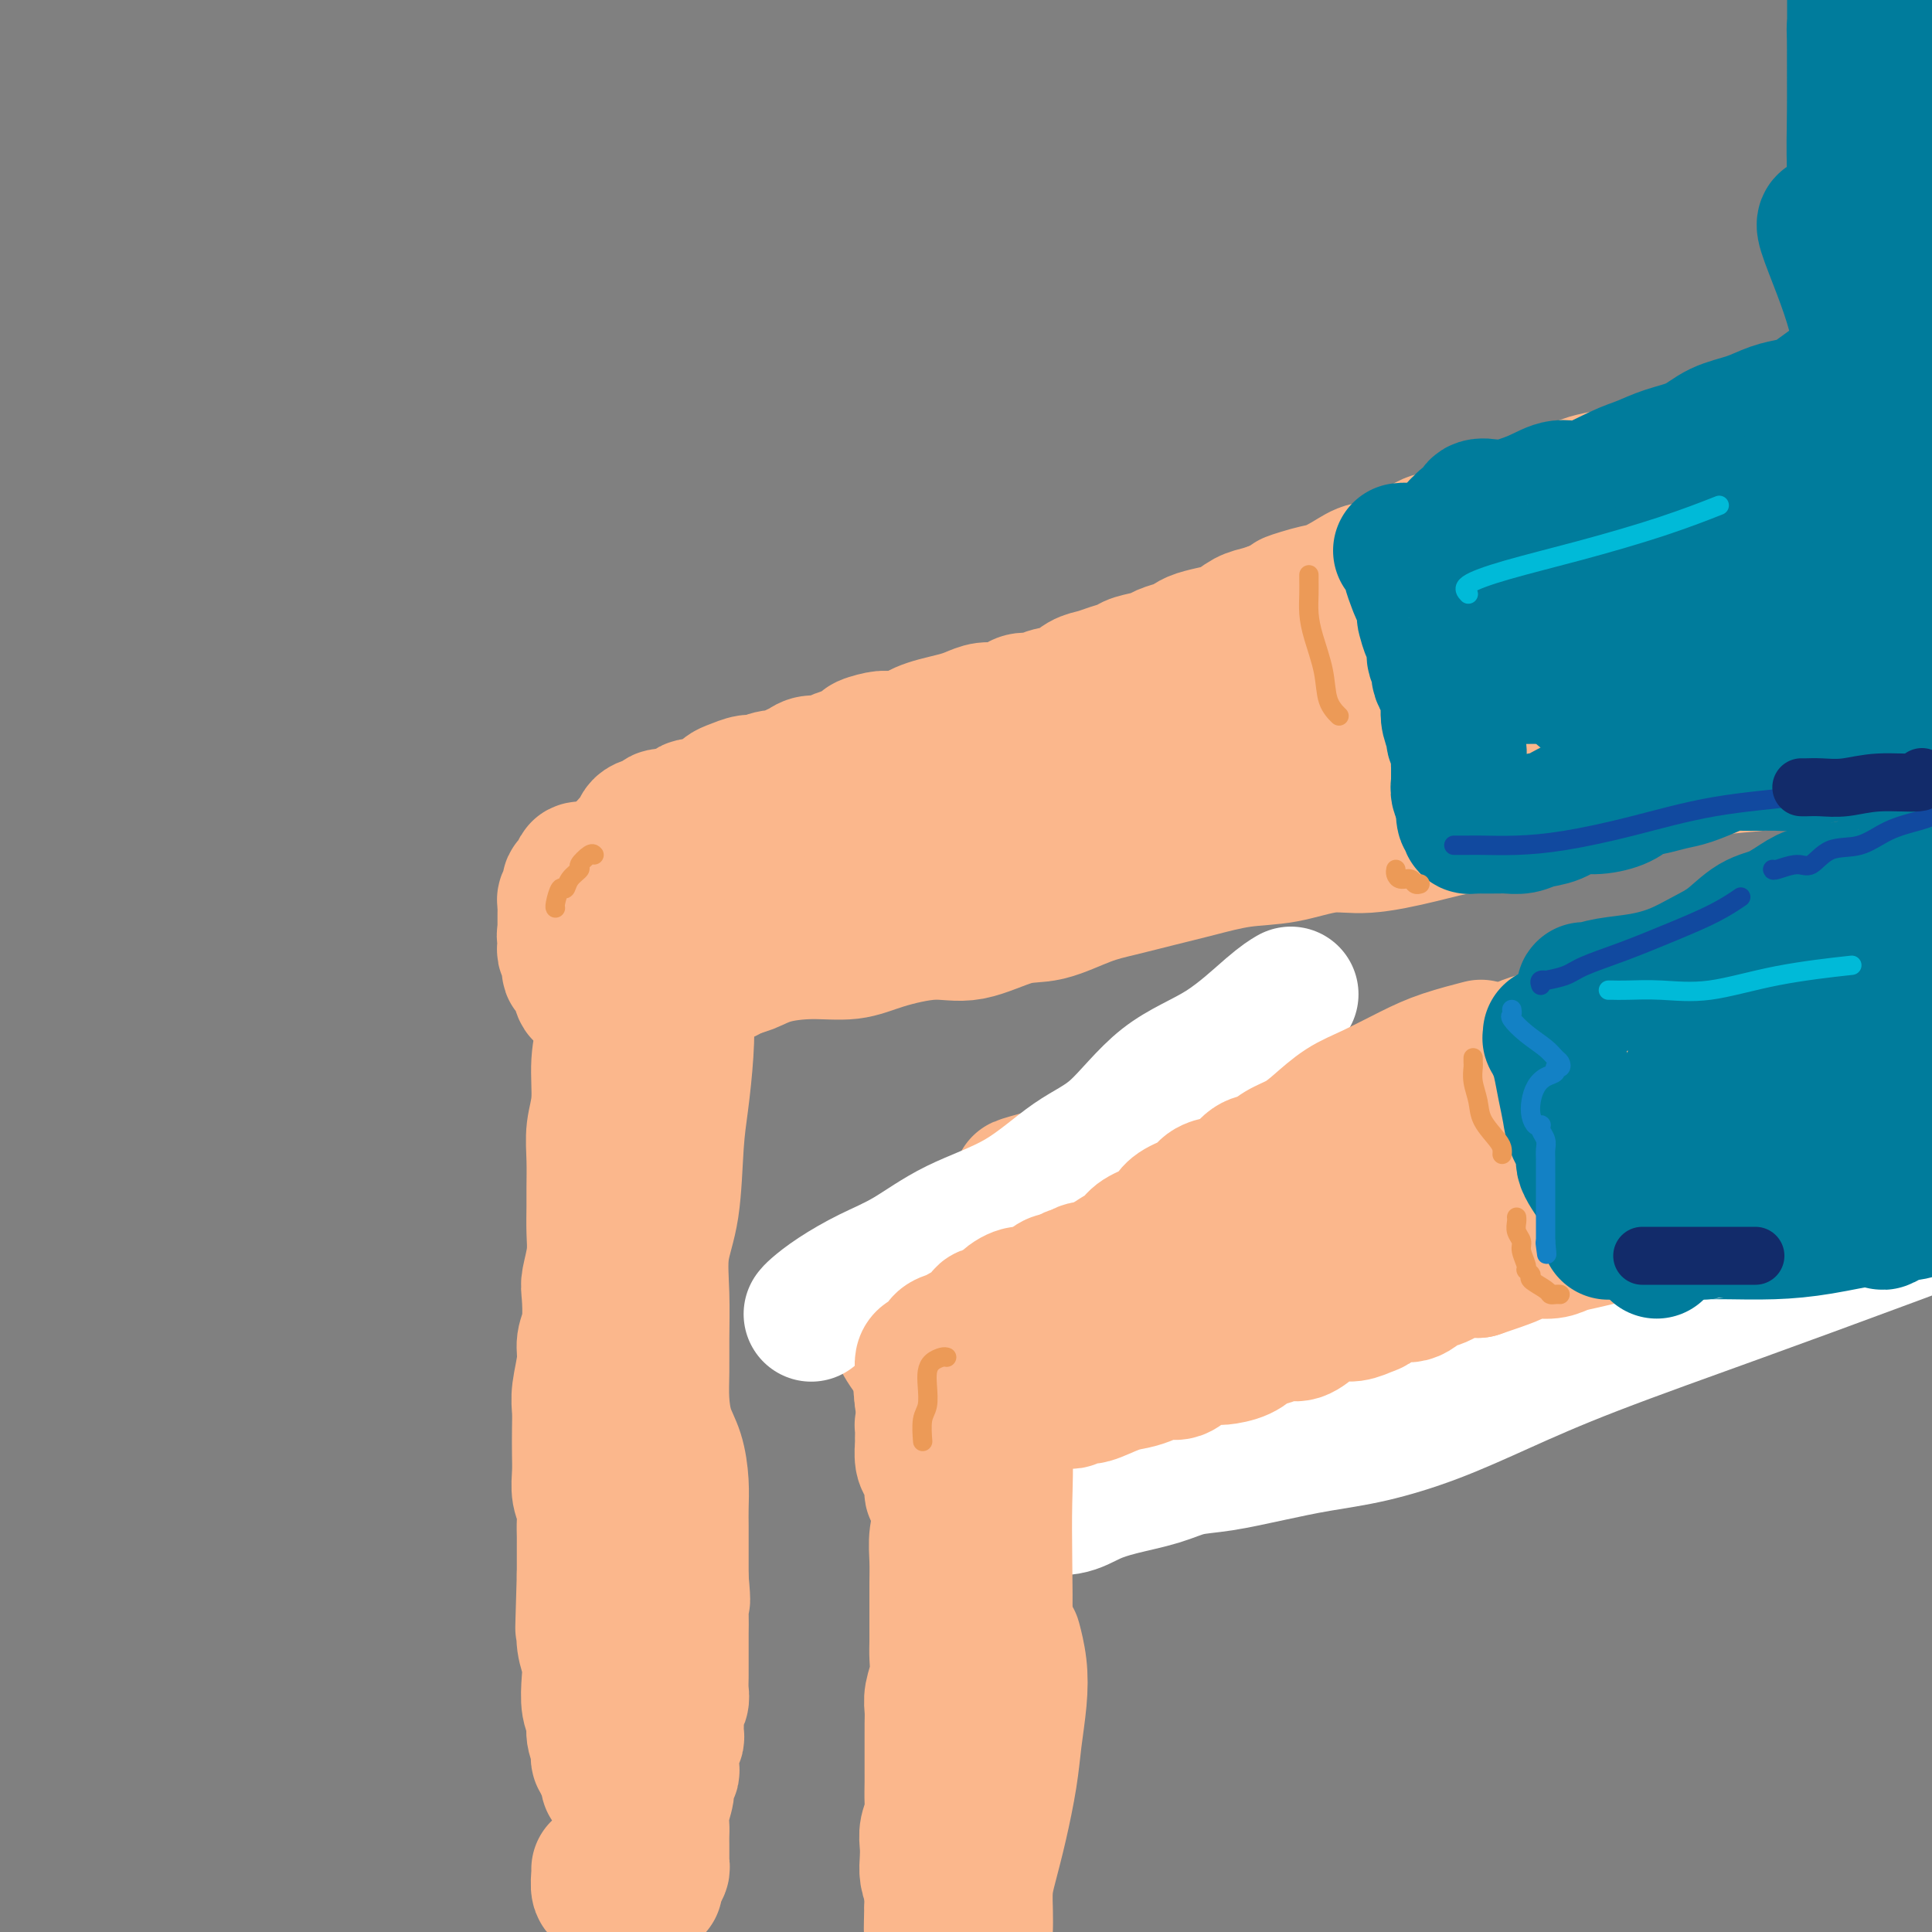 <svg viewBox='0 0 400 400' version='1.1' xmlns='http://www.w3.org/2000/svg' xmlns:xlink='http://www.w3.org/1999/xlink'><rect x="0" y="0" width="400" height="400" fill="#808080" stroke="none"/><g fill='none' stroke='rgb(251,183,140)' stroke-width='28' stroke-linecap='round' stroke-linejoin='round'><path d='M391,151c-0.173,0.305 -0.346,0.609 -1,1c-0.654,0.391 -1.789,0.868 -3,1c-1.211,0.132 -2.499,-0.082 -4,0c-1.501,0.082 -3.216,0.462 -5,1c-1.784,0.538 -3.636,1.236 -6,2c-2.364,0.764 -5.238,1.593 -8,2c-2.762,0.407 -5.411,0.393 -9,1c-3.589,0.607 -8.116,1.836 -12,3c-3.884,1.164 -7.124,2.265 -10,3c-2.876,0.735 -5.387,1.105 -9,2c-3.613,0.895 -8.329,2.315 -12,3c-3.671,0.685 -6.299,0.635 -9,1c-2.701,0.365 -5.475,1.143 -9,2c-3.525,0.857 -7.802,1.791 -11,2c-3.198,0.209 -5.318,-0.306 -8,0c-2.682,0.306 -5.927,1.433 -9,2c-3.073,0.567 -5.974,0.573 -9,1c-3.026,0.427 -6.177,1.274 -9,2c-2.823,0.726 -5.318,1.330 -8,2c-2.682,0.670 -5.552,1.407 -8,2c-2.448,0.593 -4.474,1.043 -7,2c-2.526,0.957 -5.553,2.419 -8,3c-2.447,0.581 -4.315,0.279 -7,1c-2.685,0.721 -6.189,2.466 -9,3c-2.811,0.534 -4.929,-0.142 -8,0c-3.071,0.142 -7.094,1.102 -10,2c-2.906,0.898 -4.696,1.732 -7,2c-2.304,0.268 -5.123,-0.031 -8,0c-2.877,0.031 -5.813,0.393 -8,1c-2.187,0.607 -3.625,1.459 -5,2c-1.375,0.541 -2.688,0.770 -4,1'/><path d='M151,201c-37.878,7.852 -12.573,2.482 -4,1c8.573,-1.482 0.414,0.923 -3,2c-3.414,1.077 -2.083,0.824 -2,1c0.083,0.176 -1.082,0.779 -2,1c-0.918,0.221 -1.590,0.058 -2,0c-0.410,-0.058 -0.558,-0.012 -1,0c-0.442,0.012 -1.179,-0.011 -2,0c-0.821,0.011 -1.726,0.057 -2,0c-0.274,-0.057 0.081,-0.215 0,0c-0.081,0.215 -0.600,0.805 -1,1c-0.400,0.195 -0.682,-0.003 -1,0c-0.318,0.003 -0.673,0.208 -1,0c-0.327,-0.208 -0.625,-0.829 -1,-1c-0.375,-0.171 -0.825,0.109 -1,0c-0.175,-0.109 -0.074,-0.606 0,-1c0.074,-0.394 0.122,-0.686 0,-1c-0.122,-0.314 -0.414,-0.652 -1,-1c-0.586,-0.348 -1.467,-0.708 -2,-1c-0.533,-0.292 -0.717,-0.516 -1,-1c-0.283,-0.484 -0.664,-1.228 -1,-2c-0.336,-0.772 -0.626,-1.573 -1,-2c-0.374,-0.427 -0.832,-0.482 -1,-1c-0.168,-0.518 -0.045,-1.500 0,-2c0.045,-0.500 0.012,-0.519 0,-1c-0.012,-0.481 -0.003,-1.423 0,-2c0.003,-0.577 0.002,-0.788 0,-1'/><path d='M121,190c-0.029,-1.123 -0.102,-0.931 0,-1c0.102,-0.069 0.378,-0.399 1,-1c0.622,-0.601 1.591,-1.473 2,-2c0.409,-0.527 0.258,-0.709 1,-1c0.742,-0.291 2.378,-0.691 3,-1c0.622,-0.309 0.230,-0.525 1,-1c0.770,-0.475 2.703,-1.208 4,-2c1.297,-0.792 1.959,-1.643 3,-2c1.041,-0.357 2.463,-0.219 4,-1c1.537,-0.781 3.191,-2.481 4,-3c0.809,-0.519 0.775,0.142 2,0c1.225,-0.142 3.710,-1.089 5,-2c1.290,-0.911 1.387,-1.786 2,-2c0.613,-0.214 1.744,0.234 3,0c1.256,-0.234 2.637,-1.150 4,-2c1.363,-0.850 2.706,-1.634 4,-2c1.294,-0.366 2.537,-0.313 4,-1c1.463,-0.687 3.147,-2.112 5,-3c1.853,-0.888 3.877,-1.237 6,-2c2.123,-0.763 4.347,-1.941 7,-3c2.653,-1.059 5.736,-2.001 9,-3c3.264,-0.999 6.709,-2.055 10,-3c3.291,-0.945 6.430,-1.779 10,-3c3.570,-1.221 7.573,-2.828 11,-4c3.427,-1.172 6.278,-1.908 9,-3c2.722,-1.092 5.316,-2.540 9,-4c3.684,-1.460 8.460,-2.933 12,-4c3.540,-1.067 5.846,-1.729 9,-3c3.154,-1.271 7.157,-3.150 11,-4c3.843,-0.850 7.527,-0.671 11,-1c3.473,-0.329 6.737,-1.164 10,-2'/><path d='M297,124c4.592,-0.738 5.572,-1.084 8,-2c2.428,-0.916 6.303,-2.403 9,-3c2.697,-0.597 4.216,-0.305 6,-1c1.784,-0.695 3.835,-2.378 6,-3c2.165,-0.622 4.445,-0.182 7,-1c2.555,-0.818 5.385,-2.893 8,-4c2.615,-1.107 5.016,-1.246 8,-2c2.984,-0.754 6.552,-2.124 9,-3c2.448,-0.876 3.775,-1.258 6,-2c2.225,-0.742 5.349,-1.845 8,-3c2.651,-1.155 4.829,-2.362 7,-3c2.171,-0.638 4.336,-0.707 6,-1c1.664,-0.293 2.828,-0.812 4,-1c1.172,-0.188 2.352,-0.047 3,0c0.648,0.047 0.763,-0.002 1,0c0.237,0.002 0.595,0.054 1,0c0.405,-0.054 0.858,-0.215 1,0c0.142,0.215 -0.025,0.806 0,1c0.025,0.194 0.242,-0.011 0,0c-0.242,0.011 -0.944,0.236 -2,1c-1.056,0.764 -2.465,2.065 -5,3c-2.535,0.935 -6.195,1.504 -13,3c-6.805,1.496 -16.757,3.921 -27,6c-10.243,2.079 -20.779,3.814 -34,7c-13.221,3.186 -29.128,7.823 -43,13c-13.872,5.177 -25.709,10.895 -37,16c-11.291,5.105 -22.037,9.597 -31,14c-8.963,4.403 -16.145,8.716 -23,13c-6.855,4.284 -13.384,8.538 -17,11c-3.616,2.462 -4.319,3.132 -5,4c-0.681,0.868 -1.341,1.934 -2,3'/><path d='M156,190c-7.342,4.986 -2.197,1.951 0,1c2.197,-0.951 1.446,0.183 2,1c0.554,0.817 2.414,1.319 5,1c2.586,-0.319 5.898,-1.459 10,-3c4.102,-1.541 8.994,-3.485 14,-5c5.006,-1.515 10.124,-2.602 17,-5c6.876,-2.398 15.508,-6.106 23,-9c7.492,-2.894 13.843,-4.974 20,-7c6.157,-2.026 12.120,-3.997 20,-7c7.880,-3.003 17.677,-7.038 25,-10c7.323,-2.962 12.173,-4.850 17,-7c4.827,-2.150 9.632,-4.562 15,-7c5.368,-2.438 11.299,-4.904 15,-6c3.701,-1.096 5.174,-0.824 6,-1c0.826,-0.176 1.007,-0.799 1,-1c-0.007,-0.201 -0.202,0.021 0,0c0.202,-0.021 0.801,-0.285 -1,0c-1.801,0.285 -6.004,1.119 -11,2c-4.996,0.881 -10.787,1.810 -18,4c-7.213,2.190 -15.849,5.640 -23,9c-7.151,3.360 -12.816,6.630 -17,10c-4.184,3.370 -6.888,6.840 -9,10c-2.112,3.160 -3.631,6.011 -4,7c-0.369,0.989 0.413,0.118 2,0c1.587,-0.118 3.978,0.518 10,1c6.022,0.482 15.676,0.810 26,-1c10.324,-1.810 21.318,-5.756 32,-9c10.682,-3.244 21.052,-5.784 30,-9c8.948,-3.216 16.474,-7.108 24,-11'/><path d='M387,138c5.414,-3.077 6.950,-5.269 8,-7c1.050,-1.731 1.614,-3.000 1,-4c-0.614,-1.000 -2.405,-1.732 -5,-2c-2.595,-0.268 -5.994,-0.073 -9,0c-3.006,0.073 -5.618,0.024 -9,1c-3.382,0.976 -7.535,2.979 -11,5c-3.465,2.021 -6.243,4.062 -8,6c-1.757,1.938 -2.492,3.774 -3,5c-0.508,1.226 -0.789,1.843 -1,2c-0.211,0.157 -0.352,-0.146 1,0c1.352,0.146 4.197,0.740 8,0c3.803,-0.740 8.562,-2.815 14,-5c5.438,-2.185 11.554,-4.482 17,-7c5.446,-2.518 10.223,-5.259 15,-8'/><path d='M396,111c0.748,0.105 1.496,0.211 0,0c-1.496,-0.211 -5.236,-0.737 -8,0c-2.764,0.737 -4.552,2.737 -6,4c-1.448,1.263 -2.557,1.789 -3,2c-0.443,0.211 -0.222,0.105 0,0'/><path d='M399,195c0.327,-0.427 0.654,-0.853 0,-1c-0.654,-0.147 -2.287,-0.014 -3,0c-0.713,0.014 -0.504,-0.092 -1,0c-0.496,0.092 -1.697,0.381 -3,1c-1.303,0.619 -2.708,1.568 -4,2c-1.292,0.432 -2.471,0.345 -5,1c-2.529,0.655 -6.406,2.051 -9,3c-2.594,0.949 -3.903,1.452 -6,2c-2.097,0.548 -4.981,1.140 -8,2c-3.019,0.860 -6.172,1.989 -9,3c-2.828,1.011 -5.329,1.906 -8,3c-2.671,1.094 -5.511,2.387 -8,3c-2.489,0.613 -4.626,0.545 -7,1c-2.374,0.455 -4.985,1.434 -7,2c-2.015,0.566 -3.433,0.719 -5,1c-1.567,0.281 -3.281,0.689 -5,1c-1.719,0.311 -3.443,0.525 -5,1c-1.557,0.475 -2.948,1.213 -5,2c-2.052,0.787 -4.764,1.625 -7,2c-2.236,0.375 -3.997,0.289 -6,1c-2.003,0.711 -4.248,2.221 -7,3c-2.752,0.779 -6.011,0.828 -9,1c-2.989,0.172 -5.707,0.466 -8,1c-2.293,0.534 -4.160,1.308 -7,2c-2.840,0.692 -6.654,1.302 -9,2c-2.346,0.698 -3.225,1.483 -5,2c-1.775,0.517 -4.445,0.768 -6,1c-1.555,0.232 -1.996,0.447 -3,1c-1.004,0.553 -2.573,1.444 -4,2c-1.427,0.556 -2.714,0.778 -4,1'/><path d='M226,241c-27.404,7.409 -9.414,2.930 -4,2c5.414,-0.930 -1.748,1.689 -5,3c-3.252,1.311 -2.593,1.313 -4,2c-1.407,0.687 -4.880,2.057 -7,3c-2.120,0.943 -2.885,1.459 -4,2c-1.115,0.541 -2.578,1.107 -4,2c-1.422,0.893 -2.802,2.114 -4,3c-1.198,0.886 -2.215,1.437 -3,2c-0.785,0.563 -1.337,1.139 -2,2c-0.663,0.861 -1.437,2.009 -2,3c-0.563,0.991 -0.916,1.827 -1,3c-0.084,1.173 0.099,2.685 0,4c-0.099,1.315 -0.481,2.435 0,4c0.481,1.565 1.824,3.576 3,5c1.176,1.424 2.185,2.262 4,4c1.815,1.738 4.435,4.378 7,6c2.565,1.622 5.074,2.227 8,3c2.926,0.773 6.268,1.713 11,2c4.732,0.287 10.854,-0.078 16,-1c5.146,-0.922 9.316,-2.402 14,-4c4.684,-1.598 9.883,-3.314 15,-5c5.117,-1.686 10.154,-3.343 15,-5c4.846,-1.657 9.502,-3.315 13,-5c3.498,-1.685 5.840,-3.397 10,-5c4.160,-1.603 10.139,-3.096 15,-5c4.861,-1.904 8.605,-4.219 13,-6c4.395,-1.781 9.443,-3.030 15,-5c5.557,-1.970 11.624,-4.662 17,-7c5.376,-2.338 10.063,-4.322 15,-7c4.937,-2.678 10.125,-6.051 15,-9c4.875,-2.949 9.438,-5.475 14,-8'/><path d='M380,223c2.021,-1.225 4.042,-2.449 0,0c-4.042,2.449 -14.146,8.573 -23,14c-8.854,5.427 -16.457,10.159 -26,15c-9.543,4.841 -21.025,9.791 -30,14c-8.975,4.209 -15.443,7.679 -21,10c-5.557,2.321 -10.202,3.495 -13,4c-2.798,0.505 -3.749,0.342 -4,0c-0.251,-0.342 0.196,-0.864 2,-2c1.804,-1.136 4.964,-2.887 11,-6c6.036,-3.113 14.948,-7.587 25,-12c10.052,-4.413 21.245,-8.765 36,-14c14.755,-5.235 33.073,-11.353 47,-16c13.927,-4.647 23.464,-7.824 33,-11'/><path d='M381,219c3.215,-1.209 6.431,-2.418 0,0c-6.431,2.418 -22.507,8.463 -39,14c-16.493,5.537 -33.402,10.566 -49,16c-15.598,5.434 -29.884,11.272 -42,16c-12.116,4.728 -22.063,8.345 -29,11c-6.937,2.655 -10.865,4.347 -12,5c-1.135,0.653 0.522,0.267 1,0c0.478,-0.267 -0.224,-0.414 6,-3c6.224,-2.586 19.375,-7.610 33,-13c13.625,-5.390 27.724,-11.146 42,-17c14.276,-5.854 28.728,-11.807 45,-18c16.272,-6.193 34.363,-12.627 47,-17c12.637,-4.373 19.818,-6.687 27,-9'/><path d='M382,206c1.782,-0.715 3.565,-1.430 0,0c-3.565,1.430 -12.477,5.004 -22,9c-9.523,3.996 -19.657,8.415 -29,13c-9.343,4.585 -17.895,9.335 -25,13c-7.105,3.665 -12.762,6.246 -18,9c-5.238,2.754 -10.057,5.683 -12,7c-1.943,1.317 -1.008,1.023 -1,1c0.008,-0.023 -0.909,0.226 2,-1c2.909,-1.226 9.646,-3.927 18,-7c8.354,-3.073 18.326,-6.520 30,-11c11.674,-4.480 25.050,-9.994 40,-15c14.950,-5.006 31.475,-9.503 48,-14'/></g>
<g fill='none' stroke='rgb(255,255,255)' stroke-width='28' stroke-linecap='round' stroke-linejoin='round'><path d='M207,312c0.492,0.001 0.984,0.002 1,0c0.016,-0.002 -0.444,-0.006 0,0c0.444,0.006 1.791,0.024 3,0c1.209,-0.024 2.279,-0.089 4,0c1.721,0.089 4.093,0.332 6,0c1.907,-0.332 3.349,-1.240 5,-2c1.651,-0.760 3.512,-1.372 6,-2c2.488,-0.628 5.603,-1.271 8,-2c2.397,-0.729 4.078,-1.545 6,-2c1.922,-0.455 4.087,-0.549 7,-1c2.913,-0.451 6.575,-1.258 10,-2c3.425,-0.742 6.614,-1.418 10,-2c3.386,-0.582 6.968,-1.071 11,-2c4.032,-0.929 8.513,-2.297 13,-4c4.487,-1.703 8.981,-3.741 14,-6c5.019,-2.259 10.562,-4.740 19,-8c8.438,-3.260 19.772,-7.301 30,-11c10.228,-3.699 19.351,-7.057 30,-11c10.649,-3.943 22.825,-8.472 35,-13'/><path d='M168,272c-0.036,0.049 -0.071,0.098 0,0c0.071,-0.098 0.249,-0.342 1,-1c0.751,-0.658 2.076,-1.729 4,-3c1.924,-1.271 4.448,-2.741 7,-4c2.552,-1.259 5.134,-2.305 8,-4c2.866,-1.695 6.018,-4.038 10,-6c3.982,-1.962 8.794,-3.542 13,-6c4.206,-2.458 7.804,-5.792 11,-8c3.196,-2.208 5.988,-3.289 9,-6c3.012,-2.711 6.244,-7.052 10,-10c3.756,-2.948 8.038,-4.501 12,-7c3.962,-2.499 7.605,-5.942 10,-8c2.395,-2.058 3.541,-2.731 4,-3c0.459,-0.269 0.229,-0.135 0,0'/></g>
<g fill='none' stroke='rgb(251,183,140)' stroke-width='28' stroke-linecap='round' stroke-linejoin='round'><path d='M396,194c-0.389,-0.113 -0.778,-0.226 -1,0c-0.222,0.226 -0.277,0.793 -1,1c-0.723,0.207 -2.115,0.056 -3,0c-0.885,-0.056 -1.262,-0.015 -2,0c-0.738,0.015 -1.837,0.005 -3,0c-1.163,-0.005 -2.390,-0.003 -3,0c-0.610,0.003 -0.604,0.008 -1,0c-0.396,-0.008 -1.196,-0.030 -2,0c-0.804,0.030 -1.613,0.112 -2,0c-0.387,-0.112 -0.352,-0.416 -1,0c-0.648,0.416 -1.977,1.553 -4,2c-2.023,0.447 -4.739,0.203 -7,1c-2.261,0.797 -4.069,2.634 -6,4c-1.931,1.366 -3.987,2.260 -5,3c-1.013,0.740 -0.984,1.326 -1,2c-0.016,0.674 -0.077,1.436 0,2c0.077,0.564 0.293,0.931 1,1c0.707,0.069 1.904,-0.158 3,0c1.096,0.158 2.092,0.703 4,1c1.908,0.297 4.728,0.347 8,0c3.272,-0.347 6.997,-1.091 10,-2c3.003,-0.909 5.285,-1.984 7,-3c1.715,-1.016 2.862,-1.973 4,-3c1.138,-1.027 2.268,-2.123 3,-3c0.732,-0.877 1.066,-1.536 2,-2c0.934,-0.464 2.467,-0.732 4,-1'/><path d='M395,192c0.214,-0.006 0.428,-0.013 0,0c-0.428,0.013 -1.497,0.045 -3,0c-1.503,-0.045 -3.441,-0.167 -5,0c-1.559,0.167 -2.741,0.623 -4,1c-1.259,0.377 -2.596,0.675 -4,1c-1.404,0.325 -2.873,0.678 -4,1c-1.127,0.322 -1.910,0.615 -3,1c-1.090,0.385 -2.487,0.863 -3,1c-0.513,0.137 -0.142,-0.065 -1,0c-0.858,0.065 -2.947,0.399 -4,1c-1.053,0.601 -1.072,1.469 -2,2c-0.928,0.531 -2.765,0.723 -4,1c-1.235,0.277 -1.868,0.638 -3,1c-1.132,0.362 -2.763,0.726 -4,1c-1.237,0.274 -2.080,0.460 -3,1c-0.920,0.540 -1.918,1.436 -3,2c-1.082,0.564 -2.248,0.796 -3,1c-0.752,0.204 -1.090,0.381 -2,1c-0.910,0.619 -2.394,1.680 -3,2c-0.606,0.320 -0.335,-0.103 -1,0c-0.665,0.103 -2.265,0.731 -3,1c-0.735,0.269 -0.604,0.179 -1,0c-0.396,-0.179 -1.320,-0.447 -2,0c-0.680,0.447 -1.117,1.610 -2,2c-0.883,0.390 -2.214,0.006 -3,0c-0.786,-0.006 -1.029,0.365 -2,1c-0.971,0.635 -2.672,1.535 -4,2c-1.328,0.465 -2.284,0.495 -3,1c-0.716,0.505 -1.192,1.486 -2,2c-0.808,0.514 -1.948,0.561 -3,1c-1.052,0.439 -2.015,1.268 -3,2c-0.985,0.732 -1.993,1.366 -3,2'/><path d='M305,224c-9.794,3.914 -4.780,0.698 -4,0c0.780,-0.698 -2.672,1.123 -4,2c-1.328,0.877 -0.530,0.811 -1,1c-0.470,0.189 -2.209,0.633 -3,1c-0.791,0.367 -0.635,0.657 -1,1c-0.365,0.343 -1.253,0.738 -2,1c-0.747,0.262 -1.354,0.390 -2,1c-0.646,0.610 -1.332,1.702 -2,2c-0.668,0.298 -1.318,-0.196 -2,0c-0.682,0.196 -1.397,1.084 -2,2c-0.603,0.916 -1.094,1.862 -2,2c-0.906,0.138 -2.228,-0.531 -3,0c-0.772,0.531 -0.996,2.264 -2,3c-1.004,0.736 -2.790,0.476 -4,1c-1.210,0.524 -1.846,1.831 -3,3c-1.154,1.169 -2.826,2.201 -4,3c-1.174,0.799 -1.851,1.365 -3,2c-1.149,0.635 -2.769,1.340 -4,2c-1.231,0.660 -2.072,1.275 -3,2c-0.928,0.725 -1.942,1.560 -3,2c-1.058,0.440 -2.159,0.485 -3,1c-0.841,0.515 -1.421,1.499 -2,2c-0.579,0.501 -1.158,0.518 -2,1c-0.842,0.482 -1.947,1.429 -3,2c-1.053,0.571 -2.055,0.767 -3,1c-0.945,0.233 -1.832,0.504 -3,1c-1.168,0.496 -2.617,1.219 -4,2c-1.383,0.781 -2.701,1.622 -4,2c-1.299,0.378 -2.581,0.294 -4,1c-1.419,0.706 -2.977,2.202 -4,3c-1.023,0.798 -1.512,0.899 -2,1'/><path d='M217,272c-14.274,7.828 -5.961,3.396 -3,2c2.961,-1.396 0.568,0.242 -1,1c-1.568,0.758 -2.311,0.636 -3,1c-0.689,0.364 -1.325,1.215 -2,2c-0.675,0.785 -1.388,1.506 -2,2c-0.612,0.494 -1.124,0.762 -2,1c-0.876,0.238 -2.115,0.446 -3,1c-0.885,0.554 -1.417,1.454 -2,2c-0.583,0.546 -1.216,0.739 -2,1c-0.784,0.261 -1.720,0.591 -2,1c-0.280,0.409 0.097,0.899 0,1c-0.097,0.101 -0.666,-0.186 -1,0c-0.334,0.186 -0.432,0.846 -1,1c-0.568,0.154 -1.605,-0.198 -2,0c-0.395,0.198 -0.146,0.944 0,1c0.146,0.056 0.190,-0.580 0,-1c-0.190,-0.420 -0.614,-0.625 0,-1c0.614,-0.375 2.267,-0.920 4,-2c1.733,-1.080 3.547,-2.694 5,-4c1.453,-1.306 2.546,-2.303 4,-3c1.454,-0.697 3.271,-1.093 4,-2c0.729,-0.907 0.372,-2.323 1,-3c0.628,-0.677 2.240,-0.614 3,-1c0.760,-0.386 0.666,-1.219 1,-2c0.334,-0.781 1.095,-1.509 2,-2c0.905,-0.491 1.952,-0.746 3,-1'/><path d='M218,267c4.553,-3.877 3.437,-3.069 4,-3c0.563,0.069 2.806,-0.600 4,-1c1.194,-0.400 1.338,-0.530 2,-1c0.662,-0.470 1.840,-1.281 3,-2c1.160,-0.719 2.301,-1.347 3,-2c0.699,-0.653 0.958,-1.329 2,-2c1.042,-0.671 2.869,-1.335 4,-2c1.131,-0.665 1.566,-1.330 2,-2c0.434,-0.670 0.868,-1.343 2,-2c1.132,-0.657 2.964,-1.297 4,-2c1.036,-0.703 1.278,-1.469 2,-2c0.722,-0.531 1.925,-0.828 3,-1c1.075,-0.172 2.023,-0.220 3,-1c0.977,-0.780 1.982,-2.294 3,-3c1.018,-0.706 2.049,-0.605 3,-1c0.951,-0.395 1.822,-1.287 3,-2c1.178,-0.713 2.663,-1.247 4,-2c1.337,-0.753 2.528,-1.724 4,-3c1.472,-1.276 3.226,-2.857 5,-4c1.774,-1.143 3.568,-1.847 6,-3c2.432,-1.153 5.503,-2.754 8,-4c2.497,-1.246 4.422,-2.138 7,-3c2.578,-0.862 5.809,-1.694 7,-2c1.191,-0.306 0.340,-0.088 0,0c-0.340,0.088 -0.170,0.044 0,0'/><path d='M195,293c0.000,0.466 0.000,0.932 0,1c-0.000,0.068 -0.000,-0.263 0,0c0.000,0.263 0.001,1.119 0,2c-0.001,0.881 -0.004,1.788 0,3c0.004,1.212 0.015,2.728 0,4c-0.015,1.272 -0.057,2.300 0,4c0.057,1.700 0.211,4.071 0,6c-0.211,1.929 -0.789,3.414 -1,5c-0.211,1.586 -0.057,3.271 0,5c0.057,1.729 0.015,3.501 0,5c-0.015,1.499 -0.003,2.725 0,4c0.003,1.275 -0.003,2.599 0,4c0.003,1.401 0.015,2.878 0,4c-0.015,1.122 -0.057,1.889 0,3c0.057,1.111 0.211,2.566 0,4c-0.211,1.434 -0.789,2.848 -1,4c-0.211,1.152 -0.057,2.041 0,3c0.057,0.959 0.015,1.988 0,3c-0.015,1.012 -0.004,2.007 0,3c0.004,0.993 0.002,1.984 0,3c-0.002,1.016 -0.004,2.057 0,3c0.004,0.943 0.015,1.789 0,3c-0.015,1.211 -0.056,2.789 0,4c0.056,1.211 0.211,2.057 0,3c-0.211,0.943 -0.786,1.985 -1,3c-0.214,1.015 -0.068,2.004 0,3c0.068,0.996 0.057,1.999 0,3c-0.057,1.001 -0.159,2.000 0,3c0.159,1.000 0.580,2.000 1,3'/><path d='M193,391c-0.308,15.490 -0.079,5.216 0,2c0.079,-3.216 0.007,0.627 0,2c-0.007,1.373 0.052,0.277 0,0c-0.052,-0.277 -0.215,0.265 0,0c0.215,-0.265 0.807,-1.336 1,-3c0.193,-1.664 -0.012,-3.921 0,-6c0.012,-2.079 0.242,-3.980 1,-6c0.758,-2.020 2.046,-4.159 3,-7c0.954,-2.841 1.576,-6.382 2,-9c0.424,-2.618 0.650,-4.311 1,-6c0.350,-1.689 0.825,-3.373 1,-5c0.175,-1.627 0.050,-3.197 0,-5c-0.050,-1.803 -0.024,-3.838 0,-5c0.024,-1.162 0.045,-1.451 0,-2c-0.045,-0.549 -0.156,-1.359 0,-2c0.156,-0.641 0.578,-1.115 1,-2c0.422,-0.885 0.845,-2.183 1,-3c0.155,-0.817 0.042,-1.154 0,-2c-0.042,-0.846 -0.011,-2.201 0,-3c0.011,-0.799 0.004,-1.042 0,-2c-0.004,-0.958 -0.003,-2.632 0,-4c0.003,-1.368 0.008,-2.432 0,-4c-0.008,-1.568 -0.030,-3.641 0,-6c0.030,-2.359 0.112,-5.003 0,-7c-0.112,-1.997 -0.420,-3.347 0,-5c0.420,-1.653 1.566,-3.608 2,-5c0.434,-1.392 0.155,-2.221 0,-3c-0.155,-0.779 -0.187,-1.508 0,-2c0.187,-0.492 0.594,-0.746 1,-1'/><path d='M207,290c0.713,-9.141 -0.005,-0.495 0,4c0.005,4.495 0.731,4.837 1,7c0.269,2.163 0.080,6.146 0,10c-0.080,3.854 -0.050,7.580 0,12c0.050,4.420 0.121,9.536 0,14c-0.121,4.464 -0.432,8.277 -1,12c-0.568,3.723 -1.392,7.358 -2,11c-0.608,3.642 -1.001,7.293 -1,11c0.001,3.707 0.395,7.471 0,10c-0.395,2.529 -1.580,3.822 -2,6c-0.420,2.178 -0.075,5.240 0,7c0.075,1.760 -0.122,2.217 0,3c0.122,0.783 0.561,1.891 1,3'/><path d='M204,399c-0.005,0.216 -0.010,0.432 0,0c0.010,-0.432 0.034,-1.513 0,-3c-0.034,-1.487 -0.125,-3.381 0,-5c0.125,-1.619 0.468,-2.962 1,-5c0.532,-2.038 1.254,-4.770 2,-8c0.746,-3.230 1.517,-6.957 2,-10c0.483,-3.043 0.679,-5.401 1,-8c0.321,-2.599 0.766,-5.439 1,-8c0.234,-2.561 0.255,-4.843 0,-7c-0.255,-2.157 -0.787,-4.188 -1,-5c-0.213,-0.812 -0.106,-0.406 0,0'/><path d='M125,196c-0.002,0.363 -0.005,0.726 0,1c0.005,0.274 0.016,0.459 0,2c-0.016,1.541 -0.061,4.437 0,7c0.061,2.563 0.227,4.791 0,7c-0.227,2.209 -0.845,4.397 -1,7c-0.155,2.603 0.155,5.619 0,8c-0.155,2.381 -0.774,4.128 -1,6c-0.226,1.872 -0.060,3.871 0,6c0.060,2.129 0.012,4.388 0,6c-0.012,1.612 0.011,2.578 0,4c-0.011,1.422 -0.054,3.300 0,5c0.054,1.700 0.207,3.221 0,5c-0.207,1.779 -0.772,3.818 -1,5c-0.228,1.182 -0.117,1.509 0,3c0.117,1.491 0.242,4.145 0,6c-0.242,1.855 -0.849,2.911 -1,4c-0.151,1.089 0.156,2.213 0,4c-0.156,1.787 -0.774,4.238 -1,6c-0.226,1.762 -0.062,2.835 0,4c0.062,1.165 0.020,2.423 0,4c-0.020,1.577 -0.020,3.475 0,5c0.020,1.525 0.058,2.678 0,4c-0.058,1.322 -0.212,2.815 0,4c0.212,1.185 0.789,2.064 1,3c0.211,0.936 0.057,1.930 0,3c-0.057,1.070 -0.015,2.215 0,3c0.015,0.785 0.004,1.211 0,2c-0.004,0.789 -0.001,1.940 0,3c0.001,1.060 0.001,2.030 0,3'/><path d='M121,326c-0.618,20.583 -0.162,7.040 0,3c0.162,-4.040 0.030,1.422 0,4c-0.030,2.578 0.044,2.273 0,3c-0.044,0.727 -0.204,2.487 0,4c0.204,1.513 0.772,2.778 1,4c0.228,1.222 0.117,2.399 0,4c-0.117,1.601 -0.242,3.624 0,5c0.242,1.376 0.849,2.104 1,3c0.151,0.896 -0.153,1.960 0,3c0.153,1.040 0.763,2.056 1,3c0.237,0.944 0.102,1.816 0,2c-0.102,0.184 -0.172,-0.319 0,0c0.172,0.319 0.585,1.461 1,2c0.415,0.539 0.833,0.475 1,1c0.167,0.525 0.084,1.640 0,2c-0.084,0.360 -0.167,-0.034 0,-1c0.167,-0.966 0.585,-2.506 1,-4c0.415,-1.494 0.828,-2.944 1,-6c0.172,-3.056 0.103,-7.719 0,-12c-0.103,-4.281 -0.238,-8.180 0,-12c0.238,-3.820 0.850,-7.561 1,-12c0.150,-4.439 -0.164,-9.577 0,-14c0.164,-4.423 0.804,-8.132 1,-12c0.196,-3.868 -0.052,-7.896 0,-12c0.052,-4.104 0.406,-8.286 1,-12c0.594,-3.714 1.429,-6.962 2,-10c0.571,-3.038 0.877,-5.868 1,-9c0.123,-3.132 0.061,-6.566 0,-10'/><path d='M134,243c1.255,-20.644 0.392,-9.255 0,-7c-0.392,2.255 -0.312,-4.624 0,-9c0.312,-4.376 0.857,-6.251 1,-8c0.143,-1.749 -0.116,-3.374 0,-5c0.116,-1.626 0.608,-3.252 1,-5c0.392,-1.748 0.683,-3.618 1,-5c0.317,-1.382 0.659,-2.276 1,-3c0.341,-0.724 0.680,-1.279 1,-2c0.320,-0.721 0.621,-1.608 1,-2c0.379,-0.392 0.837,-0.289 1,0c0.163,0.289 0.030,0.765 0,1c-0.030,0.235 0.042,0.231 0,1c-0.042,0.769 -0.197,2.312 0,4c0.197,1.688 0.744,3.520 1,6c0.256,2.480 0.219,5.608 0,9c-0.219,3.392 -0.619,7.047 -1,10c-0.381,2.953 -0.743,5.204 -1,9c-0.257,3.796 -0.408,9.136 -1,13c-0.592,3.864 -1.623,6.250 -2,9c-0.377,2.750 -0.099,5.862 0,9c0.099,3.138 0.019,6.301 0,9c-0.019,2.699 0.023,4.934 0,7c-0.023,2.066 -0.111,3.963 0,6c0.111,2.037 0.422,4.214 1,6c0.578,1.786 1.423,3.180 2,5c0.577,1.820 0.887,4.066 1,6c0.113,1.934 0.030,3.557 0,5c-0.030,1.443 -0.008,2.706 0,4c0.008,1.294 0.002,2.618 0,4c-0.002,1.382 -0.001,2.824 0,4c0.001,1.176 0.000,2.088 0,3'/><path d='M141,327c0.619,6.504 0.166,4.264 0,4c-0.166,-0.264 -0.044,1.447 0,3c0.044,1.553 0.012,2.948 0,4c-0.012,1.052 -0.002,1.762 0,3c0.002,1.238 -0.003,3.003 0,4c0.003,0.997 0.015,1.224 0,2c-0.015,0.776 -0.057,2.099 0,3c0.057,0.901 0.212,1.378 0,2c-0.212,0.622 -0.793,1.389 -1,2c-0.207,0.611 -0.041,1.067 0,2c0.041,0.933 -0.041,2.343 0,3c0.041,0.657 0.207,0.561 0,1c-0.207,0.439 -0.786,1.412 -1,2c-0.214,0.588 -0.061,0.791 0,1c0.061,0.209 0.032,0.424 0,1c-0.032,0.576 -0.065,1.512 0,2c0.065,0.488 0.228,0.529 0,1c-0.228,0.471 -0.846,1.372 -1,2c-0.154,0.628 0.155,0.984 0,2c-0.155,1.016 -0.774,2.691 -1,4c-0.226,1.309 -0.061,2.252 0,3c0.061,0.748 0.016,1.301 0,2c-0.016,0.699 -0.005,1.545 0,2c0.005,0.455 0.002,0.518 0,1c-0.002,0.482 -0.004,1.384 0,2c0.004,0.616 0.015,0.947 0,1c-0.015,0.053 -0.056,-0.171 0,0c0.056,0.171 0.207,0.738 0,1c-0.207,0.262 -0.774,0.218 -1,0c-0.226,-0.218 -0.113,-0.609 0,-1'/><path d='M136,386c-0.769,9.248 -0.192,2.869 0,0c0.192,-2.869 -0.000,-2.229 0,-3c0.000,-0.771 0.192,-2.955 0,-5c-0.192,-2.045 -0.770,-3.952 -1,-6c-0.230,-2.048 -0.114,-4.236 0,-6c0.114,-1.764 0.227,-3.105 0,-4c-0.227,-0.895 -0.793,-1.344 -1,-2c-0.207,-0.656 -0.056,-1.518 0,-2c0.056,-0.482 0.015,-0.583 0,-1c-0.015,-0.417 -0.004,-1.149 0,-1c0.004,0.149 0.002,1.180 0,2c-0.002,0.820 -0.004,1.428 0,3c0.004,1.572 0.015,4.107 0,6c-0.015,1.893 -0.057,3.143 0,5c0.057,1.857 0.211,4.322 0,6c-0.211,1.678 -0.789,2.570 -1,4c-0.211,1.430 -0.056,3.397 0,4c0.056,0.603 0.011,-0.158 0,0c-0.011,0.158 0.011,1.235 0,1c-0.011,-0.235 -0.056,-1.783 0,-3c0.056,-1.217 0.212,-2.103 0,-4c-0.212,-1.897 -0.793,-4.807 -1,-7c-0.207,-2.193 -0.042,-3.671 0,-5c0.042,-1.329 -0.040,-2.511 0,-4c0.040,-1.489 0.203,-3.286 0,-4c-0.203,-0.714 -0.772,-0.347 -1,0c-0.228,0.347 -0.114,0.673 0,1'/><path d='M131,361c-0.197,-3.047 0.311,1.835 0,5c-0.311,3.165 -1.441,4.613 -2,7c-0.559,2.387 -0.546,5.714 -1,8c-0.454,2.286 -1.376,3.530 -2,5c-0.624,1.470 -0.952,3.164 -1,4c-0.048,0.836 0.183,0.812 0,1c-0.183,0.188 -0.781,0.586 -1,0c-0.219,-0.586 -0.059,-2.158 0,-3c0.059,-0.842 0.017,-0.955 0,-1c-0.017,-0.045 -0.008,-0.023 0,0'/><path d='M125,180c-0.323,0.002 -0.646,0.004 -1,0c-0.354,-0.004 -0.740,-0.012 -1,0c-0.260,0.012 -0.394,0.046 -1,0c-0.606,-0.046 -1.683,-0.171 -2,0c-0.317,0.171 0.125,0.638 0,1c-0.125,0.362 -0.818,0.618 -1,1c-0.182,0.382 0.149,0.890 0,1c-0.149,0.110 -0.776,-0.178 -1,0c-0.224,0.178 -0.046,0.821 0,1c0.046,0.179 -0.040,-0.107 0,0c0.040,0.107 0.207,0.607 0,1c-0.207,0.393 -0.787,0.679 -1,1c-0.213,0.321 -0.057,0.677 0,1c0.057,0.323 0.015,0.611 0,1c-0.015,0.389 -0.004,0.878 0,1c0.004,0.122 0.001,-0.122 0,0c-0.001,0.122 -0.000,0.610 0,1c0.000,0.390 0.000,0.682 0,1c-0.000,0.318 -0.000,0.662 0,1c0.000,0.338 0.000,0.669 0,1'/><path d='M117,193c-0.308,1.671 -0.078,0.348 0,0c0.078,-0.348 0.005,0.278 0,1c-0.005,0.722 0.059,1.541 0,2c-0.059,0.459 -0.240,0.559 0,1c0.240,0.441 0.903,1.223 1,2c0.097,0.777 -0.371,1.550 0,2c0.371,0.450 1.579,0.576 2,1c0.421,0.424 0.053,1.146 0,2c-0.053,0.854 0.209,1.840 1,2c0.791,0.160 2.110,-0.507 3,0c0.890,0.507 1.352,2.188 2,3c0.648,0.812 1.483,0.753 2,1c0.517,0.247 0.717,0.798 1,1c0.283,0.202 0.650,0.055 1,0c0.350,-0.055 0.682,-0.017 1,0c0.318,0.017 0.622,0.012 1,0c0.378,-0.012 0.831,-0.030 1,0c0.169,0.030 0.055,0.109 0,0c-0.055,-0.109 -0.053,-0.406 0,-1c0.053,-0.594 0.155,-1.486 0,-2c-0.155,-0.514 -0.567,-0.649 -1,-1c-0.433,-0.351 -0.886,-0.919 -1,-1c-0.114,-0.081 0.110,0.324 0,0c-0.110,-0.324 -0.555,-1.375 -1,-2c-0.445,-0.625 -0.889,-0.822 -1,-1c-0.111,-0.178 0.111,-0.337 0,-1c-0.111,-0.663 -0.556,-1.832 -1,-3'/><path d='M128,199c-0.619,-2.634 -0.166,-3.220 0,-4c0.166,-0.780 0.044,-1.753 0,-3c-0.044,-1.247 -0.012,-2.768 0,-4c0.012,-1.232 0.003,-2.177 0,-3c-0.003,-0.823 -0.000,-1.526 0,-2c0.000,-0.474 -0.001,-0.720 0,-1c0.001,-0.280 0.006,-0.592 0,-1c-0.006,-0.408 -0.022,-0.910 0,-1c0.022,-0.090 0.084,0.232 0,0c-0.084,-0.232 -0.313,-1.017 0,-2c0.313,-0.983 1.167,-2.162 2,-3c0.833,-0.838 1.644,-1.334 2,-2c0.356,-0.666 0.256,-1.503 1,-2c0.744,-0.497 2.333,-0.655 3,-1c0.667,-0.345 0.414,-0.877 1,-1c0.586,-0.123 2.013,0.163 3,0c0.987,-0.163 1.535,-0.775 2,-1c0.465,-0.225 0.847,-0.064 1,0c0.153,0.064 0.076,0.032 0,0'/><path d='M127,179c0.444,0.081 0.889,0.162 1,0c0.111,-0.162 -0.111,-0.568 0,-1c0.111,-0.432 0.554,-0.889 1,-1c0.446,-0.111 0.893,0.124 1,0c0.107,-0.124 -0.127,-0.607 0,-1c0.127,-0.393 0.615,-0.696 1,-1c0.385,-0.304 0.667,-0.607 1,-1c0.333,-0.393 0.719,-0.875 1,-1c0.281,-0.125 0.459,0.107 1,0c0.541,-0.107 1.444,-0.552 2,-1c0.556,-0.448 0.763,-0.898 1,-1c0.237,-0.102 0.504,0.145 1,0c0.496,-0.145 1.221,-0.682 2,-1c0.779,-0.318 1.612,-0.418 2,-1c0.388,-0.582 0.329,-1.647 1,-2c0.671,-0.353 2.070,0.007 3,0c0.930,-0.007 1.389,-0.379 2,-1c0.611,-0.621 1.373,-1.491 2,-2c0.627,-0.509 1.117,-0.657 2,-1c0.883,-0.343 2.158,-0.879 3,-1c0.842,-0.121 1.251,0.175 2,0c0.749,-0.175 1.838,-0.821 3,-1c1.162,-0.179 2.398,0.111 3,0c0.602,-0.111 0.569,-0.621 1,-1c0.431,-0.379 1.325,-0.626 2,-1c0.675,-0.374 1.129,-0.873 2,-1c0.871,-0.127 2.158,0.120 3,0c0.842,-0.120 1.241,-0.606 2,-1c0.759,-0.394 1.880,-0.697 3,-1'/><path d='M176,156c5.629,-2.095 3.203,-1.832 3,-2c-0.203,-0.168 1.818,-0.766 3,-1c1.182,-0.234 1.526,-0.104 2,0c0.474,0.104 1.078,0.183 2,0c0.922,-0.183 2.161,-0.626 3,-1c0.839,-0.374 1.277,-0.679 2,-1c0.723,-0.321 1.729,-0.660 3,-1c1.271,-0.340 2.806,-0.682 4,-1c1.194,-0.318 2.048,-0.611 3,-1c0.952,-0.389 2.003,-0.874 3,-1c0.997,-0.126 1.942,0.107 3,0c1.058,-0.107 2.230,-0.552 3,-1c0.770,-0.448 1.140,-0.897 2,-1c0.860,-0.103 2.211,0.141 3,0c0.789,-0.141 1.015,-0.668 2,-1c0.985,-0.332 2.729,-0.470 4,-1c1.271,-0.530 2.067,-1.451 3,-2c0.933,-0.549 2.001,-0.724 3,-1c0.999,-0.276 1.929,-0.651 3,-1c1.071,-0.349 2.282,-0.671 3,-1c0.718,-0.329 0.941,-0.666 2,-1c1.059,-0.334 2.953,-0.667 4,-1c1.047,-0.333 1.246,-0.667 2,-1c0.754,-0.333 2.064,-0.666 3,-1c0.936,-0.334 1.500,-0.671 2,-1c0.500,-0.329 0.938,-0.652 2,-1c1.062,-0.348 2.749,-0.723 4,-1c1.251,-0.277 2.067,-0.456 3,-1c0.933,-0.544 1.982,-1.454 3,-2c1.018,-0.546 2.005,-0.727 3,-1c0.995,-0.273 1.997,-0.636 3,-1'/><path d='M264,126c14.389,-5.043 6.362,-2.652 4,-2c-2.362,0.652 0.940,-0.435 3,-1c2.060,-0.565 2.876,-0.607 4,-1c1.124,-0.393 2.555,-1.137 4,-2c1.445,-0.863 2.903,-1.846 4,-2c1.097,-0.154 1.834,0.521 3,0c1.166,-0.521 2.763,-2.237 4,-3c1.237,-0.763 2.115,-0.571 3,-1c0.885,-0.429 1.778,-1.477 3,-2c1.222,-0.523 2.774,-0.521 4,-1c1.226,-0.479 2.127,-1.438 3,-2c0.873,-0.562 1.718,-0.728 3,-1c1.282,-0.272 3.001,-0.650 4,-1c0.999,-0.350 1.277,-0.671 2,-1c0.723,-0.329 1.892,-0.666 3,-1c1.108,-0.334 2.154,-0.667 3,-1c0.846,-0.333 1.493,-0.667 2,-1c0.507,-0.333 0.875,-0.665 2,-1c1.125,-0.335 3.007,-0.672 4,-1c0.993,-0.328 1.096,-0.645 2,-1c0.904,-0.355 2.610,-0.747 4,-1c1.390,-0.253 2.465,-0.369 4,-1c1.535,-0.631 3.529,-1.779 5,-2c1.471,-0.221 2.420,0.485 4,0c1.580,-0.485 3.791,-2.161 5,-3c1.209,-0.839 1.417,-0.840 2,-1c0.583,-0.160 1.540,-0.479 3,-1c1.460,-0.521 3.422,-1.243 5,-2c1.578,-0.757 2.771,-1.550 4,-2c1.229,-0.450 2.494,-0.557 4,-1c1.506,-0.443 3.253,-1.221 5,-2'/><path d='M373,84c17.556,-6.670 6.947,-2.346 4,-1c-2.947,1.346 1.769,-0.288 4,-1c2.231,-0.712 1.976,-0.503 3,-1c1.024,-0.497 3.326,-1.700 5,-2c1.674,-0.300 2.720,0.304 4,0c1.280,-0.304 2.794,-1.515 4,-2c1.206,-0.485 2.103,-0.242 3,0'/><path d='M234,270c-0.345,-0.001 -0.690,-0.001 -1,0c-0.310,0.001 -0.584,0.004 -1,0c-0.416,-0.004 -0.975,-0.016 -1,0c-0.025,0.016 0.484,0.061 0,0c-0.484,-0.061 -1.960,-0.226 -3,0c-1.040,0.226 -1.643,0.843 -2,1c-0.357,0.157 -0.470,-0.147 -1,0c-0.530,0.147 -1.479,0.746 -2,1c-0.521,0.254 -0.615,0.163 -1,0c-0.385,-0.163 -1.062,-0.399 -2,0c-0.938,0.399 -2.139,1.431 -3,2c-0.861,0.569 -1.383,0.673 -2,1c-0.617,0.327 -1.330,0.875 -2,1c-0.670,0.125 -1.297,-0.174 -2,0c-0.703,0.174 -1.483,0.820 -2,1c-0.517,0.180 -0.771,-0.105 -1,0c-0.229,0.105 -0.432,0.602 -1,1c-0.568,0.398 -1.500,0.697 -2,1c-0.500,0.303 -0.568,0.609 -1,1c-0.432,0.391 -1.228,0.865 -2,1c-0.772,0.135 -1.521,-0.069 -2,0c-0.479,0.069 -0.688,0.413 -1,1c-0.312,0.587 -0.729,1.418 -1,2c-0.271,0.582 -0.398,0.916 -1,1c-0.602,0.084 -1.681,-0.080 -2,0c-0.319,0.080 0.121,0.406 0,1c-0.121,0.594 -0.803,1.458 -1,2c-0.197,0.542 0.092,0.764 0,1c-0.092,0.236 -0.563,0.487 -1,1c-0.437,0.513 -0.839,1.290 -1,2c-0.161,0.710 -0.080,1.355 0,2'/><path d='M192,294c-1.309,1.906 -1.080,0.670 -1,1c0.080,0.330 0.011,2.227 0,3c-0.011,0.773 0.034,0.420 0,1c-0.034,0.580 -0.149,2.091 0,3c0.149,0.909 0.561,1.217 1,2c0.439,0.783 0.906,2.040 1,3c0.094,0.960 -0.185,1.623 0,2c0.185,0.377 0.833,0.467 1,1c0.167,0.533 -0.147,1.507 0,2c0.147,0.493 0.756,0.503 1,1c0.244,0.497 0.122,1.481 0,2c-0.122,0.519 -0.243,0.572 0,1c0.243,0.428 0.849,1.229 1,2c0.151,0.771 -0.155,1.511 0,2c0.155,0.489 0.771,0.726 1,1c0.229,0.274 0.072,0.585 0,1c-0.072,0.415 -0.058,0.936 0,1c0.058,0.064 0.160,-0.327 0,-1c-0.160,-0.673 -0.583,-1.628 -1,-2c-0.417,-0.372 -0.830,-0.162 -1,-1c-0.170,-0.838 -0.097,-2.723 0,-4c0.097,-1.277 0.218,-1.945 0,-3c-0.218,-1.055 -0.777,-2.498 -1,-4c-0.223,-1.502 -0.111,-3.062 0,-4c0.111,-0.938 0.222,-1.252 0,-2c-0.222,-0.748 -0.778,-1.928 -1,-3c-0.222,-1.072 -0.111,-2.036 0,-3'/><path d='M193,296c-0.554,-4.523 0.062,-2.329 0,-2c-0.062,0.329 -0.801,-1.207 -1,-2c-0.199,-0.793 0.143,-0.842 0,-1c-0.143,-0.158 -0.770,-0.424 -1,-1c-0.230,-0.576 -0.062,-1.460 0,-2c0.062,-0.540 0.017,-0.735 0,-1c-0.017,-0.265 -0.005,-0.599 0,-1c0.005,-0.401 0.003,-0.867 0,-1c-0.003,-0.133 -0.008,0.068 0,0c0.008,-0.068 0.029,-0.403 0,-1c-0.029,-0.597 -0.107,-1.455 0,-2c0.107,-0.545 0.399,-0.776 1,-1c0.601,-0.224 1.512,-0.442 2,-1c0.488,-0.558 0.555,-1.458 1,-2c0.445,-0.542 1.269,-0.728 2,-1c0.731,-0.272 1.370,-0.632 2,-1c0.630,-0.368 1.252,-0.745 2,-1c0.748,-0.255 1.622,-0.388 2,-1c0.378,-0.612 0.261,-1.704 1,-2c0.739,-0.296 2.333,0.205 3,0c0.667,-0.205 0.405,-1.115 1,-2c0.595,-0.885 2.045,-1.744 3,-2c0.955,-0.256 1.414,0.091 2,0c0.586,-0.091 1.298,-0.620 2,-1c0.702,-0.380 1.395,-0.610 2,-1c0.605,-0.390 1.121,-0.940 2,-1c0.879,-0.060 2.121,0.368 3,0c0.879,-0.368 1.394,-1.534 2,-2c0.606,-0.466 1.303,-0.233 2,0'/><path d='M226,263c2.922,-0.713 2.727,0.005 3,0c0.273,-0.005 1.016,-0.733 2,-1c0.984,-0.267 2.211,-0.071 3,0c0.789,0.071 1.140,0.019 2,0c0.860,-0.019 2.231,-0.005 3,0c0.769,0.005 0.938,0.001 1,0c0.062,-0.001 0.018,-0.000 0,0c-0.018,0.000 -0.009,0.000 0,0'/><path d='M220,290c0.363,-0.034 0.726,-0.068 1,0c0.274,0.068 0.461,0.240 1,0c0.539,-0.240 1.432,-0.890 2,-1c0.568,-0.110 0.812,0.320 2,0c1.188,-0.320 3.319,-1.390 5,-2c1.681,-0.610 2.913,-0.758 4,-1c1.087,-0.242 2.028,-0.576 3,-1c0.972,-0.424 1.974,-0.936 3,-1c1.026,-0.064 2.078,0.321 3,0c0.922,-0.321 1.716,-1.347 3,-2c1.284,-0.653 3.057,-0.934 4,-1c0.943,-0.066 1.057,0.083 2,0c0.943,-0.083 2.717,-0.399 4,-1c1.283,-0.601 2.077,-1.488 3,-2c0.923,-0.512 1.976,-0.647 3,-1c1.024,-0.353 2.021,-0.922 3,-1c0.979,-0.078 1.942,0.334 3,0c1.058,-0.334 2.213,-1.413 3,-2c0.787,-0.587 1.207,-0.681 2,-1c0.793,-0.319 1.958,-0.864 3,-1c1.042,-0.136 1.963,0.137 3,0c1.037,-0.137 2.192,-0.685 3,-1c0.808,-0.315 1.268,-0.398 2,-1c0.732,-0.602 1.735,-1.724 3,-2c1.265,-0.276 2.792,0.293 4,0c1.208,-0.293 2.097,-1.450 3,-2c0.903,-0.550 1.820,-0.494 3,-1c1.180,-0.506 2.623,-1.573 4,-2c1.377,-0.427 2.689,-0.213 4,0'/><path d='M306,263c13.791,-4.586 5.269,-2.552 3,-2c-2.269,0.552 1.715,-0.377 4,-1c2.285,-0.623 2.870,-0.941 4,-1c1.130,-0.059 2.804,0.139 4,0c1.196,-0.139 1.913,-0.615 3,-1c1.087,-0.385 2.545,-0.679 4,-1c1.455,-0.321 2.909,-0.667 4,-1c1.091,-0.333 1.820,-0.651 3,-1c1.180,-0.349 2.810,-0.727 4,-1c1.190,-0.273 1.940,-0.441 3,-1c1.060,-0.559 2.429,-1.510 4,-2c1.571,-0.490 3.343,-0.519 5,-1c1.657,-0.481 3.199,-1.414 5,-2c1.801,-0.586 3.862,-0.825 6,-1c2.138,-0.175 4.352,-0.288 6,-1c1.648,-0.712 2.729,-2.025 5,-3c2.271,-0.975 5.733,-1.612 8,-2c2.267,-0.388 3.340,-0.527 5,-1c1.660,-0.473 3.909,-1.281 6,-2c2.091,-0.719 4.026,-1.348 6,-2c1.974,-0.652 3.987,-1.326 6,-2'/><path d='M306,223c0.174,0.023 0.347,0.045 1,0c0.653,-0.045 1.785,-0.158 3,0c1.215,0.158 2.512,0.585 4,0c1.488,-0.585 3.165,-2.183 5,-3c1.835,-0.817 3.827,-0.851 5,-1c1.173,-0.149 1.527,-0.411 2,-1c0.473,-0.589 1.064,-1.505 2,-2c0.936,-0.495 2.218,-0.569 3,-1c0.782,-0.431 1.066,-1.219 2,-2c0.934,-0.781 2.518,-1.556 4,-2c1.482,-0.444 2.863,-0.556 4,-1c1.137,-0.444 2.031,-1.221 3,-2c0.969,-0.779 2.013,-1.560 3,-2c0.987,-0.440 1.919,-0.541 3,-1c1.081,-0.459 2.313,-1.278 3,-2c0.687,-0.722 0.828,-1.347 2,-2c1.172,-0.653 3.373,-1.335 5,-2c1.627,-0.665 2.678,-1.314 4,-2c1.322,-0.686 2.914,-1.409 5,-2c2.086,-0.591 4.667,-1.051 7,-2c2.333,-0.949 4.418,-2.387 6,-3c1.582,-0.613 2.662,-0.400 4,-1c1.338,-0.600 2.933,-2.014 4,-3c1.067,-0.986 1.606,-1.543 2,-2c0.394,-0.457 0.645,-0.815 1,-1c0.355,-0.185 0.816,-0.196 1,0c0.184,0.196 0.092,0.598 0,1'/><path d='M394,184c10.875,-5.396 3.062,-1.387 0,0c-3.062,1.387 -1.372,0.151 -1,0c0.372,-0.151 -0.573,0.784 -1,1c-0.427,0.216 -0.337,-0.286 -1,0c-0.663,0.286 -2.080,1.361 -3,2c-0.920,0.639 -1.343,0.842 -2,1c-0.657,0.158 -1.547,0.269 -3,1c-1.453,0.731 -3.468,2.080 -5,3c-1.532,0.920 -2.581,1.409 -4,2c-1.419,0.591 -3.208,1.284 -5,2c-1.792,0.716 -3.585,1.454 -5,2c-1.415,0.546 -2.450,0.900 -4,1c-1.550,0.100 -3.616,-0.054 -5,0c-1.384,0.054 -2.088,0.314 -3,1c-0.912,0.686 -2.034,1.797 -3,2c-0.966,0.203 -1.777,-0.501 -3,0c-1.223,0.501 -2.859,2.207 -4,3c-1.141,0.793 -1.789,0.673 -3,1c-1.211,0.327 -2.987,1.102 -5,2c-2.013,0.898 -4.264,1.918 -6,3c-1.736,1.082 -2.958,2.225 -5,3c-2.042,0.775 -4.904,1.182 -7,2c-2.096,0.818 -3.427,2.047 -5,3c-1.573,0.953 -3.388,1.628 -5,2c-1.612,0.372 -3.020,0.440 -4,1c-0.980,0.560 -1.533,1.612 -2,2c-0.467,0.388 -0.848,0.111 -1,0c-0.152,-0.111 -0.076,-0.055 0,0'/></g>
<g fill='none' stroke='rgb(0,124,156)' stroke-width='28' stroke-linecap='round' stroke-linejoin='round'><path d='M290,114c0.455,-0.055 0.909,-0.111 1,0c0.091,0.111 -0.183,0.387 0,1c0.183,0.613 0.823,1.563 1,2c0.177,0.437 -0.110,0.363 0,1c0.110,0.637 0.617,1.986 1,3c0.383,1.014 0.641,1.693 1,2c0.359,0.307 0.818,0.241 1,1c0.182,0.759 0.086,2.344 0,3c-0.086,0.656 -0.162,0.384 0,1c0.162,0.616 0.563,2.122 1,3c0.437,0.878 0.909,1.130 1,2c0.091,0.870 -0.200,2.358 0,3c0.200,0.642 0.890,0.440 1,1c0.110,0.560 -0.359,1.884 0,3c0.359,1.116 1.545,2.025 2,3c0.455,0.975 0.178,2.017 0,3c-0.178,0.983 -0.258,1.908 0,3c0.258,1.092 0.854,2.353 1,3c0.146,0.647 -0.157,0.682 0,1c0.157,0.318 0.774,0.921 1,2c0.226,1.079 0.059,2.636 0,3c-0.059,0.364 -0.012,-0.463 0,0c0.012,0.463 -0.011,2.218 0,3c0.011,0.782 0.055,0.591 0,1c-0.055,0.409 -0.211,1.419 0,2c0.211,0.581 0.788,0.733 1,1c0.212,0.267 0.061,0.648 0,1c-0.061,0.352 -0.030,0.676 0,1'/><path d='M303,167c0.404,3.891 -0.085,1.617 0,1c0.085,-0.617 0.745,0.423 1,1c0.255,0.577 0.106,0.690 0,1c-0.106,0.310 -0.169,0.815 0,1c0.169,0.185 0.570,0.050 1,0c0.430,-0.050 0.889,-0.013 1,0c0.111,0.013 -0.125,0.004 0,0c0.125,-0.004 0.613,-0.001 1,0c0.387,0.001 0.673,0.001 1,0c0.327,-0.001 0.695,-0.004 1,0c0.305,0.004 0.549,0.013 1,0c0.451,-0.013 1.110,-0.050 2,0c0.890,0.050 2.011,0.186 3,0c0.989,-0.186 1.847,-0.693 3,-1c1.153,-0.307 2.602,-0.414 4,-1c1.398,-0.586 2.746,-1.652 4,-2c1.254,-0.348 2.415,0.022 4,0c1.585,-0.022 3.596,-0.435 5,-1c1.404,-0.565 2.202,-1.283 3,-2'/><path d='M338,164c4.267,-1.257 3.436,-0.901 4,-1c0.564,-0.099 2.524,-0.653 4,-1c1.476,-0.347 2.466,-0.485 4,-1c1.534,-0.515 3.610,-1.406 5,-2c1.390,-0.594 2.095,-0.890 3,-1c0.905,-0.110 2.011,-0.032 3,0c0.989,0.032 1.862,0.018 3,0c1.138,-0.018 2.543,-0.042 4,0c1.457,0.042 2.967,0.148 4,0c1.033,-0.148 1.591,-0.550 3,-1c1.409,-0.450 3.671,-0.947 5,-1c1.329,-0.053 1.726,0.337 3,0c1.274,-0.337 3.424,-1.399 5,-2c1.576,-0.601 2.578,-0.739 4,-1c1.422,-0.261 3.263,-0.646 5,-1c1.737,-0.354 3.368,-0.677 5,-1'/><path d='M302,109c0.481,0.099 0.962,0.198 1,0c0.038,-0.198 -0.365,-0.693 0,-1c0.365,-0.307 1.500,-0.427 2,-1c0.500,-0.573 0.366,-1.598 1,-2c0.634,-0.402 2.035,-0.182 3,0c0.965,0.182 1.492,0.326 3,0c1.508,-0.326 3.995,-1.123 6,-2c2.005,-0.877 3.528,-1.835 5,-2c1.472,-0.165 2.893,0.462 5,0c2.107,-0.462 4.900,-2.014 7,-3c2.100,-0.986 3.506,-1.404 5,-2c1.494,-0.596 3.078,-1.368 5,-2c1.922,-0.632 4.184,-1.125 6,-2c1.816,-0.875 3.185,-2.132 5,-3c1.815,-0.868 4.074,-1.348 6,-2c1.926,-0.652 3.517,-1.475 5,-2c1.483,-0.525 2.857,-0.753 4,-1c1.143,-0.247 2.056,-0.513 3,-1c0.944,-0.487 1.919,-1.196 3,-2c1.081,-0.804 2.268,-1.703 3,-2c0.732,-0.297 1.008,0.008 2,0c0.992,-0.008 2.699,-0.328 4,-1c1.301,-0.672 2.197,-1.697 3,-2c0.803,-0.303 1.513,0.115 2,0c0.487,-0.115 0.752,-0.763 1,-1c0.248,-0.237 0.479,-0.064 1,0c0.521,0.064 1.333,0.017 2,0c0.667,-0.017 1.191,-0.005 2,0c0.809,0.005 1.905,0.002 3,0'/><path d='M398,136c0.080,-0.339 0.161,-0.678 0,0c-0.161,0.678 -0.562,2.372 -1,4c-0.438,1.628 -0.913,3.189 -1,4c-0.087,0.811 0.214,0.872 0,1c-0.214,0.128 -0.945,0.322 -1,0c-0.055,-0.322 0.564,-1.159 0,-2c-0.564,-0.841 -2.313,-1.687 -3,-3c-0.687,-1.313 -0.313,-3.094 -1,-5c-0.687,-1.906 -2.435,-3.938 -3,-6c-0.565,-2.062 0.052,-4.156 0,-6c-0.052,-1.844 -0.774,-3.439 -1,-5c-0.226,-1.561 0.044,-3.086 0,-5c-0.044,-1.914 -0.403,-4.215 -1,-6c-0.597,-1.785 -1.432,-3.054 -2,-4c-0.568,-0.946 -0.870,-1.570 -1,-2c-0.130,-0.430 -0.087,-0.666 0,-1c0.087,-0.334 0.219,-0.766 0,-1c-0.219,-0.234 -0.790,-0.272 -1,0c-0.210,0.272 -0.058,0.853 0,1c0.058,0.147 0.023,-0.139 0,1c-0.023,1.139 -0.034,3.705 0,6c0.034,2.295 0.113,4.320 0,7c-0.113,2.680 -0.419,6.014 -1,9c-0.581,2.986 -1.439,5.624 -2,8c-0.561,2.376 -0.825,4.489 -1,6c-0.175,1.511 -0.260,2.419 0,3c0.260,0.581 0.863,0.836 2,1c1.137,0.164 2.806,0.236 4,0c1.194,-0.236 1.913,-0.782 3,-2c1.087,-1.218 2.544,-3.109 4,-5'/><path d='M391,134c1.502,-2.250 1.756,-4.375 2,-7c0.244,-2.625 0.478,-5.751 1,-9c0.522,-3.249 1.331,-6.622 1,-9c-0.331,-2.378 -1.801,-3.763 -3,-5c-1.199,-1.237 -2.127,-2.328 -3,-3c-0.873,-0.672 -1.693,-0.927 -3,-1c-1.307,-0.073 -3.102,0.037 -5,0c-1.898,-0.037 -3.899,-0.219 -6,1c-2.101,1.219 -4.301,3.839 -7,7c-2.699,3.161 -5.896,6.864 -9,10c-3.104,3.136 -6.115,5.705 -8,9c-1.885,3.295 -2.646,7.316 -3,10c-0.354,2.684 -0.302,4.030 0,5c0.302,0.970 0.854,1.564 2,2c1.146,0.436 2.885,0.712 5,0c2.115,-0.712 4.606,-2.414 7,-4c2.394,-1.586 4.689,-3.058 7,-6c2.311,-2.942 4.636,-7.356 6,-11c1.364,-3.644 1.767,-6.520 2,-9c0.233,-2.480 0.297,-4.565 -1,-7c-1.297,-2.435 -3.956,-5.219 -8,-7c-4.044,-1.781 -9.474,-2.560 -13,-3c-3.526,-0.440 -5.148,-0.542 -7,0c-1.852,0.542 -3.933,1.729 -6,4c-2.067,2.271 -4.121,5.627 -6,8c-1.879,2.373 -3.584,3.764 -5,5c-1.416,1.236 -2.542,2.317 -3,4c-0.458,1.683 -0.246,3.966 0,5c0.246,1.034 0.528,0.817 2,1c1.472,0.183 4.135,0.767 7,1c2.865,0.233 5.933,0.117 9,0'/><path d='M346,125c5.241,-0.509 9.343,-2.783 13,-5c3.657,-2.217 6.871,-4.377 9,-6c2.129,-1.623 3.175,-2.709 4,-4c0.825,-1.291 1.428,-2.788 1,-4c-0.428,-1.212 -1.886,-2.141 -3,-3c-1.114,-0.859 -1.882,-1.648 -3,-2c-1.118,-0.352 -2.585,-0.267 -4,0c-1.415,0.267 -2.778,0.716 -5,2c-2.222,1.284 -5.302,3.405 -8,6c-2.698,2.595 -5.015,5.665 -8,9c-2.985,3.335 -6.640,6.935 -9,10c-2.360,3.065 -3.427,5.595 -4,8c-0.573,2.405 -0.651,4.686 -1,6c-0.349,1.314 -0.967,1.662 0,2c0.967,0.338 3.520,0.667 5,1c1.480,0.333 1.886,0.670 4,0c2.114,-0.670 5.935,-2.347 9,-4c3.065,-1.653 5.374,-3.282 7,-5c1.626,-1.718 2.568,-3.526 3,-5c0.432,-1.474 0.352,-2.614 0,-4c-0.352,-1.386 -0.977,-3.018 -3,-4c-2.023,-0.982 -5.442,-1.315 -9,-2c-3.558,-0.685 -7.253,-1.722 -10,-2c-2.747,-0.278 -4.547,0.202 -6,1c-1.453,0.798 -2.560,1.912 -3,3c-0.440,1.088 -0.212,2.148 0,3c0.212,0.852 0.407,1.496 1,2c0.593,0.504 1.583,0.866 3,1c1.417,0.134 3.262,0.038 4,0c0.738,-0.038 0.369,-0.019 0,0'/><path d='M397,99c0.083,-0.415 0.166,-0.829 0,-1c-0.166,-0.171 -0.581,-0.097 -1,0c-0.419,0.097 -0.844,0.219 -1,0c-0.156,-0.219 -0.045,-0.777 0,-1c0.045,-0.223 0.022,-0.112 0,0'/><path d='M364,104c-0.713,0.524 -1.426,1.049 -2,3c-0.574,1.951 -1.010,5.329 -2,8c-0.990,2.671 -2.533,4.636 -4,7c-1.467,2.364 -2.859,5.128 -4,7c-1.141,1.872 -2.030,2.852 -3,4c-0.970,1.148 -2.019,2.465 -3,3c-0.981,0.535 -1.894,0.287 -3,1c-1.106,0.713 -2.405,2.387 -4,3c-1.595,0.613 -3.485,0.165 -7,0c-3.515,-0.165 -8.654,-0.047 -12,0c-3.346,0.047 -4.897,0.024 -6,0c-1.103,-0.024 -1.757,-0.050 -2,0c-0.243,0.050 -0.077,0.175 0,0c0.077,-0.175 0.063,-0.652 0,-1c-0.063,-0.348 -0.176,-0.568 0,-1c0.176,-0.432 0.639,-1.076 1,-2c0.361,-0.924 0.618,-2.128 1,-3c0.382,-0.872 0.887,-1.410 1,-2c0.113,-0.590 -0.166,-1.230 0,-2c0.166,-0.770 0.775,-1.669 1,-2c0.225,-0.331 0.064,-0.095 0,0c-0.064,0.095 -0.032,0.047 0,0'/><path d='M321,214c0.024,0.467 0.048,0.935 0,1c-0.048,0.065 -0.167,-0.272 0,0c0.167,0.272 0.621,1.152 1,2c0.379,0.848 0.684,1.662 1,3c0.316,1.338 0.642,3.199 1,5c0.358,1.801 0.748,3.542 1,5c0.252,1.458 0.368,2.632 1,4c0.632,1.368 1.781,2.930 2,4c0.219,1.070 -0.491,1.648 0,3c0.491,1.352 2.184,3.479 3,5c0.816,1.521 0.754,2.435 1,3c0.246,0.565 0.798,0.782 1,1c0.202,0.218 0.054,0.437 0,1c-0.054,0.563 -0.015,1.471 0,2c0.015,0.529 0.004,0.678 0,1c-0.004,0.322 -0.001,0.818 0,1c0.001,0.182 0.000,0.052 0,0c-0.000,-0.052 -0.000,-0.026 0,0'/><path d='M328,206c0.010,-0.416 0.020,-0.832 0,-1c-0.020,-0.168 -0.068,-0.089 0,0c0.068,0.089 0.254,0.186 1,0c0.746,-0.186 2.053,-0.656 4,-1c1.947,-0.344 4.533,-0.561 7,-1c2.467,-0.439 4.815,-1.099 7,-2c2.185,-0.901 4.206,-2.041 6,-3c1.794,-0.959 3.362,-1.735 5,-3c1.638,-1.265 3.348,-3.017 5,-4c1.652,-0.983 3.247,-1.196 5,-2c1.753,-0.804 3.663,-2.201 5,-3c1.337,-0.799 2.101,-1.002 3,-1c0.899,0.002 1.931,0.208 3,0c1.069,-0.208 2.174,-0.829 3,-1c0.826,-0.171 1.375,0.108 2,0c0.625,-0.108 1.328,-0.603 2,-1c0.672,-0.397 1.315,-0.695 2,-1c0.685,-0.305 1.412,-0.618 2,-1c0.588,-0.382 1.037,-0.834 1,-1c-0.037,-0.166 -0.560,-0.045 0,0c0.560,0.045 2.203,0.013 3,0c0.797,-0.013 0.750,-0.008 1,0c0.250,0.008 0.799,0.021 1,0c0.201,-0.021 0.055,-0.074 0,0c-0.055,0.074 -0.018,0.276 0,1c0.018,0.724 0.016,1.970 0,3c-0.016,1.030 -0.045,1.843 0,3c0.045,1.157 0.166,2.658 0,4c-0.166,1.342 -0.619,2.526 -1,4c-0.381,1.474 -0.691,3.237 -1,5'/><path d='M394,200c-0.388,4.170 -1.357,4.595 -2,6c-0.643,1.405 -0.961,3.789 -1,6c-0.039,2.211 0.200,4.250 0,7c-0.200,2.750 -0.838,6.211 -1,9c-0.162,2.789 0.152,4.907 0,7c-0.152,2.093 -0.770,4.160 -1,6c-0.230,1.840 -0.072,3.453 0,5c0.072,1.547 0.058,3.027 0,4c-0.058,0.973 -0.159,1.439 0,2c0.159,0.561 0.577,1.217 1,1c0.423,-0.217 0.850,-1.308 1,-2c0.150,-0.692 0.023,-0.986 0,-2c-0.023,-1.014 0.059,-2.749 0,-5c-0.059,-2.251 -0.260,-5.019 0,-7c0.260,-1.981 0.981,-3.176 0,-5c-0.981,-1.824 -3.665,-4.276 -6,-6c-2.335,-1.724 -4.321,-2.720 -6,-3c-1.679,-0.280 -3.051,0.156 -4,0c-0.949,-0.156 -1.473,-0.904 -2,-1c-0.527,-0.096 -1.055,0.461 -2,1c-0.945,0.539 -2.305,1.060 -3,2c-0.695,0.940 -0.725,2.300 -1,3c-0.275,0.700 -0.793,0.739 -1,1c-0.207,0.261 -0.101,0.743 0,1c0.101,0.257 0.198,0.287 1,0c0.802,-0.287 2.308,-0.891 4,-2c1.692,-1.109 3.571,-2.722 5,-5c1.429,-2.278 2.408,-5.222 3,-7c0.592,-1.778 0.796,-2.389 1,-3'/><path d='M380,213c0.667,-1.667 0.333,-0.833 0,0'/><path d='M370,200c-1.377,0.042 -2.755,0.084 -4,1c-1.245,0.916 -2.358,2.706 -4,5c-1.642,2.294 -3.812,5.091 -6,8c-2.188,2.909 -4.396,5.931 -6,9c-1.604,3.069 -2.606,6.184 -3,8c-0.394,1.816 -0.179,2.332 0,3c0.179,0.668 0.321,1.488 1,2c0.679,0.512 1.895,0.717 4,1c2.105,0.283 5.099,0.645 8,0c2.901,-0.645 5.708,-2.298 8,-4c2.292,-1.702 4.071,-3.455 5,-5c0.929,-1.545 1.010,-2.883 1,-4c-0.010,-1.117 -0.112,-2.012 -1,-3c-0.888,-0.988 -2.562,-2.069 -5,-3c-2.438,-0.931 -5.640,-1.711 -8,-2c-2.360,-0.289 -3.879,-0.087 -5,1c-1.121,1.087 -1.843,3.057 -3,5c-1.157,1.943 -2.747,3.858 -4,6c-1.253,2.142 -2.169,4.511 -3,7c-0.831,2.489 -1.579,5.099 -2,7c-0.421,1.901 -0.516,3.091 0,4c0.516,0.909 1.645,1.535 3,2c1.355,0.465 2.938,0.769 5,1c2.062,0.231 4.605,0.389 6,0c1.395,-0.389 1.642,-1.323 3,-2c1.358,-0.677 3.825,-1.096 6,-2c2.175,-0.904 4.057,-2.294 6,-3c1.943,-0.706 3.946,-0.729 5,-1c1.054,-0.271 1.158,-0.792 1,-1c-0.158,-0.208 -0.579,-0.104 -1,0'/><path d='M377,240c2.865,-1.173 0.026,0.394 -2,1c-2.026,0.606 -3.241,0.250 -5,1c-1.759,0.750 -4.064,2.607 -6,4c-1.936,1.393 -3.505,2.321 -5,3c-1.495,0.679 -2.917,1.110 -4,2c-1.083,0.890 -1.827,2.238 -2,3c-0.173,0.762 0.225,0.937 0,1c-0.225,0.063 -1.072,0.015 -1,0c0.072,-0.015 1.065,0.003 2,0c0.935,-0.003 1.812,-0.028 4,0c2.188,0.028 5.686,0.109 9,0c3.314,-0.109 6.444,-0.408 10,-1c3.556,-0.592 7.538,-1.478 11,-2c3.462,-0.522 6.404,-0.680 8,-1c1.596,-0.320 1.847,-0.804 2,-1c0.153,-0.196 0.208,-0.106 0,0c-0.208,0.106 -0.678,0.228 -1,0c-0.322,-0.228 -0.496,-0.805 -2,-1c-1.504,-0.195 -4.340,-0.007 -7,0c-2.660,0.007 -5.146,-0.167 -8,0c-2.854,0.167 -6.078,0.675 -9,1c-2.922,0.325 -5.542,0.465 -8,1c-2.458,0.535 -4.754,1.464 -6,2c-1.246,0.536 -1.443,0.680 -2,1c-0.557,0.320 -1.475,0.818 -2,1c-0.525,0.182 -0.656,0.049 -1,0c-0.344,-0.049 -0.900,-0.013 -1,0c-0.100,0.013 0.257,0.004 0,0c-0.257,-0.004 -1.129,-0.002 -2,0'/><path d='M349,255c-5.160,1.106 -2.559,0.871 -2,1c0.559,0.129 -0.922,0.622 -2,1c-1.078,0.378 -1.752,0.640 -2,1c-0.248,0.360 -0.071,0.817 0,1c0.071,0.183 0.035,0.091 0,0'/></g>
<g fill='none' stroke='rgb(19,129,197)' stroke-width='4' stroke-linecap='round' stroke-linejoin='round'><path d='M313,209c0.062,0.380 0.125,0.760 0,1c-0.125,0.240 -0.436,0.340 0,1c0.436,0.660 1.621,1.880 3,3c1.379,1.120 2.954,2.142 4,3c1.046,0.858 1.564,1.554 2,2c0.436,0.446 0.791,0.644 1,1c0.209,0.356 0.274,0.871 0,1c-0.274,0.129 -0.886,-0.128 -1,0c-0.114,0.128 0.270,0.642 0,1c-0.270,0.358 -1.194,0.558 -2,1c-0.806,0.442 -1.494,1.124 -2,2c-0.506,0.876 -0.829,1.947 -1,3c-0.171,1.053 -0.190,2.088 0,3c0.190,0.912 0.591,1.700 1,2c0.409,0.300 0.828,0.111 1,0c0.172,-0.111 0.099,-0.144 0,0c-0.099,0.144 -0.223,0.464 0,1c0.223,0.536 0.792,1.288 1,2c0.208,0.712 0.056,1.383 0,2c-0.056,0.617 -0.015,1.178 0,2c0.015,0.822 0.004,1.904 0,3c-0.004,1.096 -0.001,2.205 0,3c0.001,0.795 0.000,1.275 0,2c-0.000,0.725 -0.000,1.695 0,3c0.000,1.305 0.000,2.944 0,4c-0.000,1.056 -0.000,1.528 0,2'/><path d='M320,257c0.467,4.733 0.133,2.067 0,1c-0.133,-1.067 -0.067,-0.533 0,0'/></g>
<g fill='none' stroke='rgb(17,73,159)' stroke-width='4' stroke-linecap='round' stroke-linejoin='round'><path d='M319,204c-0.140,-0.418 -0.281,-0.835 0,-1c0.281,-0.165 0.983,-0.077 1,0c0.017,0.077 -0.653,0.142 0,0c0.653,-0.142 2.627,-0.491 4,-1c1.373,-0.509 2.144,-1.177 4,-2c1.856,-0.823 4.796,-1.801 8,-3c3.204,-1.199 6.673,-2.620 10,-4c3.327,-1.380 6.511,-2.718 9,-4c2.489,-1.282 4.283,-2.509 5,-3c0.717,-0.491 0.359,-0.245 0,0'/><path d='M367,180c0.039,0.137 0.077,0.274 1,0c0.923,-0.274 2.730,-0.959 4,-1c1.270,-0.041 2.003,0.560 3,0c0.997,-0.560 2.259,-2.283 4,-3c1.741,-0.717 3.962,-0.429 6,-1c2.038,-0.571 3.895,-2.000 6,-3c2.105,-1.000 4.459,-1.571 6,-2c1.541,-0.429 2.271,-0.714 3,-1'/><path d='M301,175c0.246,-0.001 0.492,-0.002 1,0c0.508,0.002 1.279,0.007 2,0c0.721,-0.007 1.394,-0.025 3,0c1.606,0.025 4.147,0.095 7,0c2.853,-0.095 6.018,-0.355 10,-1c3.982,-0.645 8.780,-1.676 14,-3c5.220,-1.324 10.863,-2.943 17,-4c6.137,-1.057 12.768,-1.554 16,-2c3.232,-0.446 3.066,-0.842 3,-1c-0.066,-0.158 -0.033,-0.079 0,0'/></g>
<g fill='none' stroke='rgb(236,154,87)' stroke-width='4' stroke-linecap='round' stroke-linejoin='round'><path d='M323,268c-0.315,-0.016 -0.629,-0.031 -1,0c-0.371,0.031 -0.797,0.110 -1,0c-0.203,-0.110 -0.183,-0.409 -1,-1c-0.817,-0.591 -2.472,-1.475 -3,-2c-0.528,-0.525 0.070,-0.693 0,-1c-0.070,-0.307 -0.807,-0.753 -1,-1c-0.193,-0.247 0.159,-0.293 0,-1c-0.159,-0.707 -0.827,-2.074 -1,-3c-0.173,-0.926 0.150,-1.411 0,-2c-0.150,-0.589 -0.772,-1.282 -1,-2c-0.228,-0.718 -0.061,-1.463 0,-2c0.061,-0.537 0.018,-0.868 0,-1c-0.018,-0.132 -0.009,-0.066 0,0'/><path d='M305,219c-0.008,0.375 -0.015,0.749 0,1c0.015,0.251 0.053,0.378 0,1c-0.053,0.622 -0.196,1.739 0,3c0.196,1.261 0.732,2.667 1,4c0.268,1.333 0.268,2.592 1,4c0.732,1.408 2.196,2.965 3,4c0.804,1.035 0.947,1.548 1,2c0.053,0.452 0.015,0.843 0,1c-0.015,0.157 -0.008,0.078 0,0'/><path d='M271,119c-0.004,0.176 -0.008,0.352 0,1c0.008,0.648 0.028,1.769 0,3c-0.028,1.231 -0.105,2.572 0,4c0.105,1.428 0.393,2.943 1,5c0.607,2.057 1.534,4.654 2,7c0.466,2.346 0.472,4.439 1,6c0.528,1.561 1.580,2.589 2,3c0.420,0.411 0.210,0.206 0,0'/><path d='M289,180c-0.059,0.301 -0.117,0.603 0,1c0.117,0.397 0.410,0.891 1,1c0.590,0.109 1.478,-0.167 2,0c0.522,0.167 0.679,0.776 1,1c0.321,0.224 0.806,0.064 1,0c0.194,-0.064 0.097,-0.032 0,0'/><path d='M123,177c-0.182,-0.208 -0.363,-0.415 -1,0c-0.637,0.415 -1.729,1.453 -2,2c-0.271,0.547 0.277,0.602 0,1c-0.277,0.398 -1.381,1.140 -2,2c-0.619,0.860 -0.754,1.838 -1,2c-0.246,0.162 -0.602,-0.493 -1,0c-0.398,0.493 -0.838,2.133 -1,3c-0.162,0.867 -0.046,0.962 0,1c0.046,0.038 0.023,0.019 0,0'/><path d='M196,281c-0.226,-0.069 -0.452,-0.139 -1,0c-0.548,0.139 -1.419,0.486 -2,1c-0.581,0.514 -0.874,1.196 -1,2c-0.126,0.804 -0.086,1.729 0,3c0.086,1.271 0.219,2.887 0,4c-0.219,1.113 -0.790,1.723 -1,3c-0.210,1.277 -0.060,3.222 0,4c0.060,0.778 0.030,0.389 0,0'/></g>
<g fill='none' stroke='rgb(0,124,156)' stroke-width='28' stroke-linecap='round' stroke-linejoin='round'><path d='M378,46c-0.261,0.158 -0.521,0.316 0,2c0.521,1.684 1.824,4.893 3,8c1.176,3.107 2.227,6.111 3,9c0.773,2.889 1.269,5.664 2,8c0.731,2.336 1.697,4.235 2,6c0.303,1.765 -0.059,3.398 0,4c0.059,0.602 0.538,0.174 1,0c0.462,-0.174 0.908,-0.096 1,0c0.092,0.096 -0.168,0.208 0,0c0.168,-0.208 0.765,-0.735 1,-2c0.235,-1.265 0.107,-3.267 0,-6c-0.107,-2.733 -0.194,-6.196 0,-11c0.194,-4.804 0.668,-10.950 1,-16c0.332,-5.050 0.522,-9.003 1,-13c0.478,-3.997 1.244,-8.038 2,-12c0.756,-3.962 1.502,-7.846 2,-11c0.498,-3.154 0.749,-5.577 1,-8'/><path d='M399,11c0.115,-1.334 0.231,-2.669 0,0c-0.231,2.669 -0.808,9.341 -1,15c-0.192,5.659 0.001,10.305 0,15c-0.001,4.695 -0.196,9.439 0,13c0.196,3.561 0.785,5.939 1,8c0.215,2.061 0.058,3.805 0,4c-0.058,0.195 -0.016,-1.157 0,-3c0.016,-1.843 0.004,-4.175 0,-7c-0.004,-2.825 -0.002,-6.144 0,-9c0.002,-2.856 0.002,-5.250 0,-8c-0.002,-2.750 -0.008,-5.855 0,-8c0.008,-2.145 0.031,-3.330 0,-4c-0.031,-0.670 -0.114,-0.825 0,-1c0.114,-0.175 0.426,-0.371 0,1c-0.426,1.371 -1.589,4.307 -2,8c-0.411,3.693 -0.069,8.141 0,12c0.069,3.859 -0.136,7.128 0,10c0.136,2.872 0.612,5.346 1,7c0.388,1.654 0.688,2.488 1,2c0.312,-0.488 0.634,-2.297 0,-5c-0.634,-2.703 -2.225,-6.299 -3,-11c-0.775,-4.701 -0.732,-10.508 -1,-15c-0.268,-4.492 -0.845,-7.668 -1,-11c-0.155,-3.332 0.112,-6.820 0,-10c-0.112,-3.180 -0.603,-6.051 -1,-8c-0.397,-1.949 -0.698,-2.974 -1,-4'/><path d='M392,2c-1.172,-10.094 -1.101,-4.331 -1,-2c0.101,2.331 0.232,1.228 0,2c-0.232,0.772 -0.827,3.420 -1,7c-0.173,3.580 0.076,8.094 0,13c-0.076,4.906 -0.475,10.204 0,15c0.475,4.796 1.826,9.088 3,13c1.174,3.912 2.171,7.442 3,10c0.829,2.558 1.490,4.143 2,5c0.510,0.857 0.871,0.985 1,1c0.129,0.015 0.027,-0.085 0,0c-0.027,0.085 0.021,0.353 0,-1c-0.021,-1.353 -0.111,-4.327 0,-9c0.111,-4.673 0.421,-11.046 0,-17c-0.421,-5.954 -1.575,-11.487 -2,-17c-0.425,-5.513 -0.121,-11.004 0,-15c0.121,-3.996 0.061,-6.498 0,-9'/><path d='M394,2c0.082,-0.640 0.165,-1.279 0,0c-0.165,1.279 -0.576,4.477 -1,8c-0.424,3.523 -0.860,7.373 -1,11c-0.140,3.627 0.015,7.032 0,11c-0.015,3.968 -0.201,8.500 0,12c0.201,3.500 0.791,5.966 1,8c0.209,2.034 0.039,3.634 0,4c-0.039,0.366 0.052,-0.502 0,-2c-0.052,-1.498 -0.248,-3.627 -1,-7c-0.752,-3.373 -2.062,-7.989 -3,-11c-0.938,-3.011 -1.506,-4.417 -2,-7c-0.494,-2.583 -0.916,-6.342 -1,-9c-0.084,-2.658 0.170,-4.215 0,-6c-0.170,-1.785 -0.763,-3.798 -1,-5c-0.237,-1.202 -0.116,-1.593 0,-2c0.116,-0.407 0.227,-0.830 0,-1c-0.227,-0.170 -0.794,-0.088 -1,0c-0.206,0.088 -0.053,0.180 0,2c0.053,1.820 0.004,5.367 0,9c-0.004,3.633 0.037,7.352 0,12c-0.037,4.648 -0.154,10.226 0,15c0.154,4.774 0.577,8.746 1,13c0.423,4.254 0.845,8.791 1,13c0.155,4.209 0.041,8.091 0,11c-0.041,2.909 -0.011,4.847 0,6c0.011,1.153 0.003,1.522 0,2c-0.003,0.478 -0.001,1.066 0,1c0.001,-0.066 0.000,-0.787 0,-1c-0.000,-0.213 -0.000,0.082 0,-1c0.000,-1.082 0.000,-3.541 0,-6'/><path d='M386,82c0.065,-2.714 0.228,-5.498 0,-9c-0.228,-3.502 -0.846,-7.723 -1,-12c-0.154,-4.277 0.155,-8.610 0,-13c-0.155,-4.390 -0.774,-8.836 -1,-13c-0.226,-4.164 -0.061,-8.046 0,-12c0.061,-3.954 0.016,-7.980 0,-11c-0.016,-3.020 -0.004,-5.032 0,-7c0.004,-1.968 0.001,-3.890 0,-5c-0.001,-1.110 -0.000,-1.408 0,-1c0.000,0.408 0.000,1.522 0,4c-0.000,2.478 -0.000,6.321 0,8c0.000,1.679 0.000,1.194 0,1c-0.000,-0.194 -0.000,-0.097 0,0'/></g>
<g fill='none' stroke='rgb(18,43,106)' stroke-width='12' stroke-linecap='round' stroke-linejoin='round'><path d='M340,260c0.323,0.000 0.646,0.000 1,0c0.354,0.000 0.739,0.000 1,0c0.261,0.000 0.396,0.000 1,0c0.604,0.000 1.676,0.000 3,0c1.324,-0.000 2.901,0.000 5,0c2.099,0.000 4.719,0.000 7,0c2.281,0.000 4.223,0.000 5,0c0.777,0.000 0.388,0.000 0,0'/><path d='M373,163c-0.052,-0.002 -0.104,-0.005 0,0c0.104,0.005 0.365,0.016 1,0c0.635,-0.016 1.645,-0.061 3,0c1.355,0.061 3.057,0.226 5,0c1.943,-0.226 4.129,-0.844 7,-1c2.871,-0.156 6.427,0.150 8,0c1.573,-0.150 1.164,-0.757 1,-1c-0.164,-0.243 -0.082,-0.121 0,0'/></g>
<g fill='none' stroke='rgb(0,186,216)' stroke-width='4' stroke-linecap='round' stroke-linejoin='round'><path d='M304,123c-0.565,-0.595 -1.131,-1.190 0,-2c1.131,-0.810 3.958,-1.836 8,-3c4.042,-1.164 9.300,-2.467 15,-4c5.700,-1.533 11.842,-3.297 17,-5c5.158,-1.703 9.331,-3.344 11,-4c1.669,-0.656 0.835,-0.328 0,0'/><path d='M333,205c0.236,-0.005 0.473,-0.011 1,0c0.527,0.011 1.345,0.038 3,0c1.655,-0.038 4.148,-0.140 7,0c2.852,0.140 6.063,0.522 10,0c3.937,-0.522 8.598,-1.948 14,-3c5.402,-1.052 11.543,-1.729 14,-2c2.457,-0.271 1.228,-0.135 0,0'/></g>
</svg>